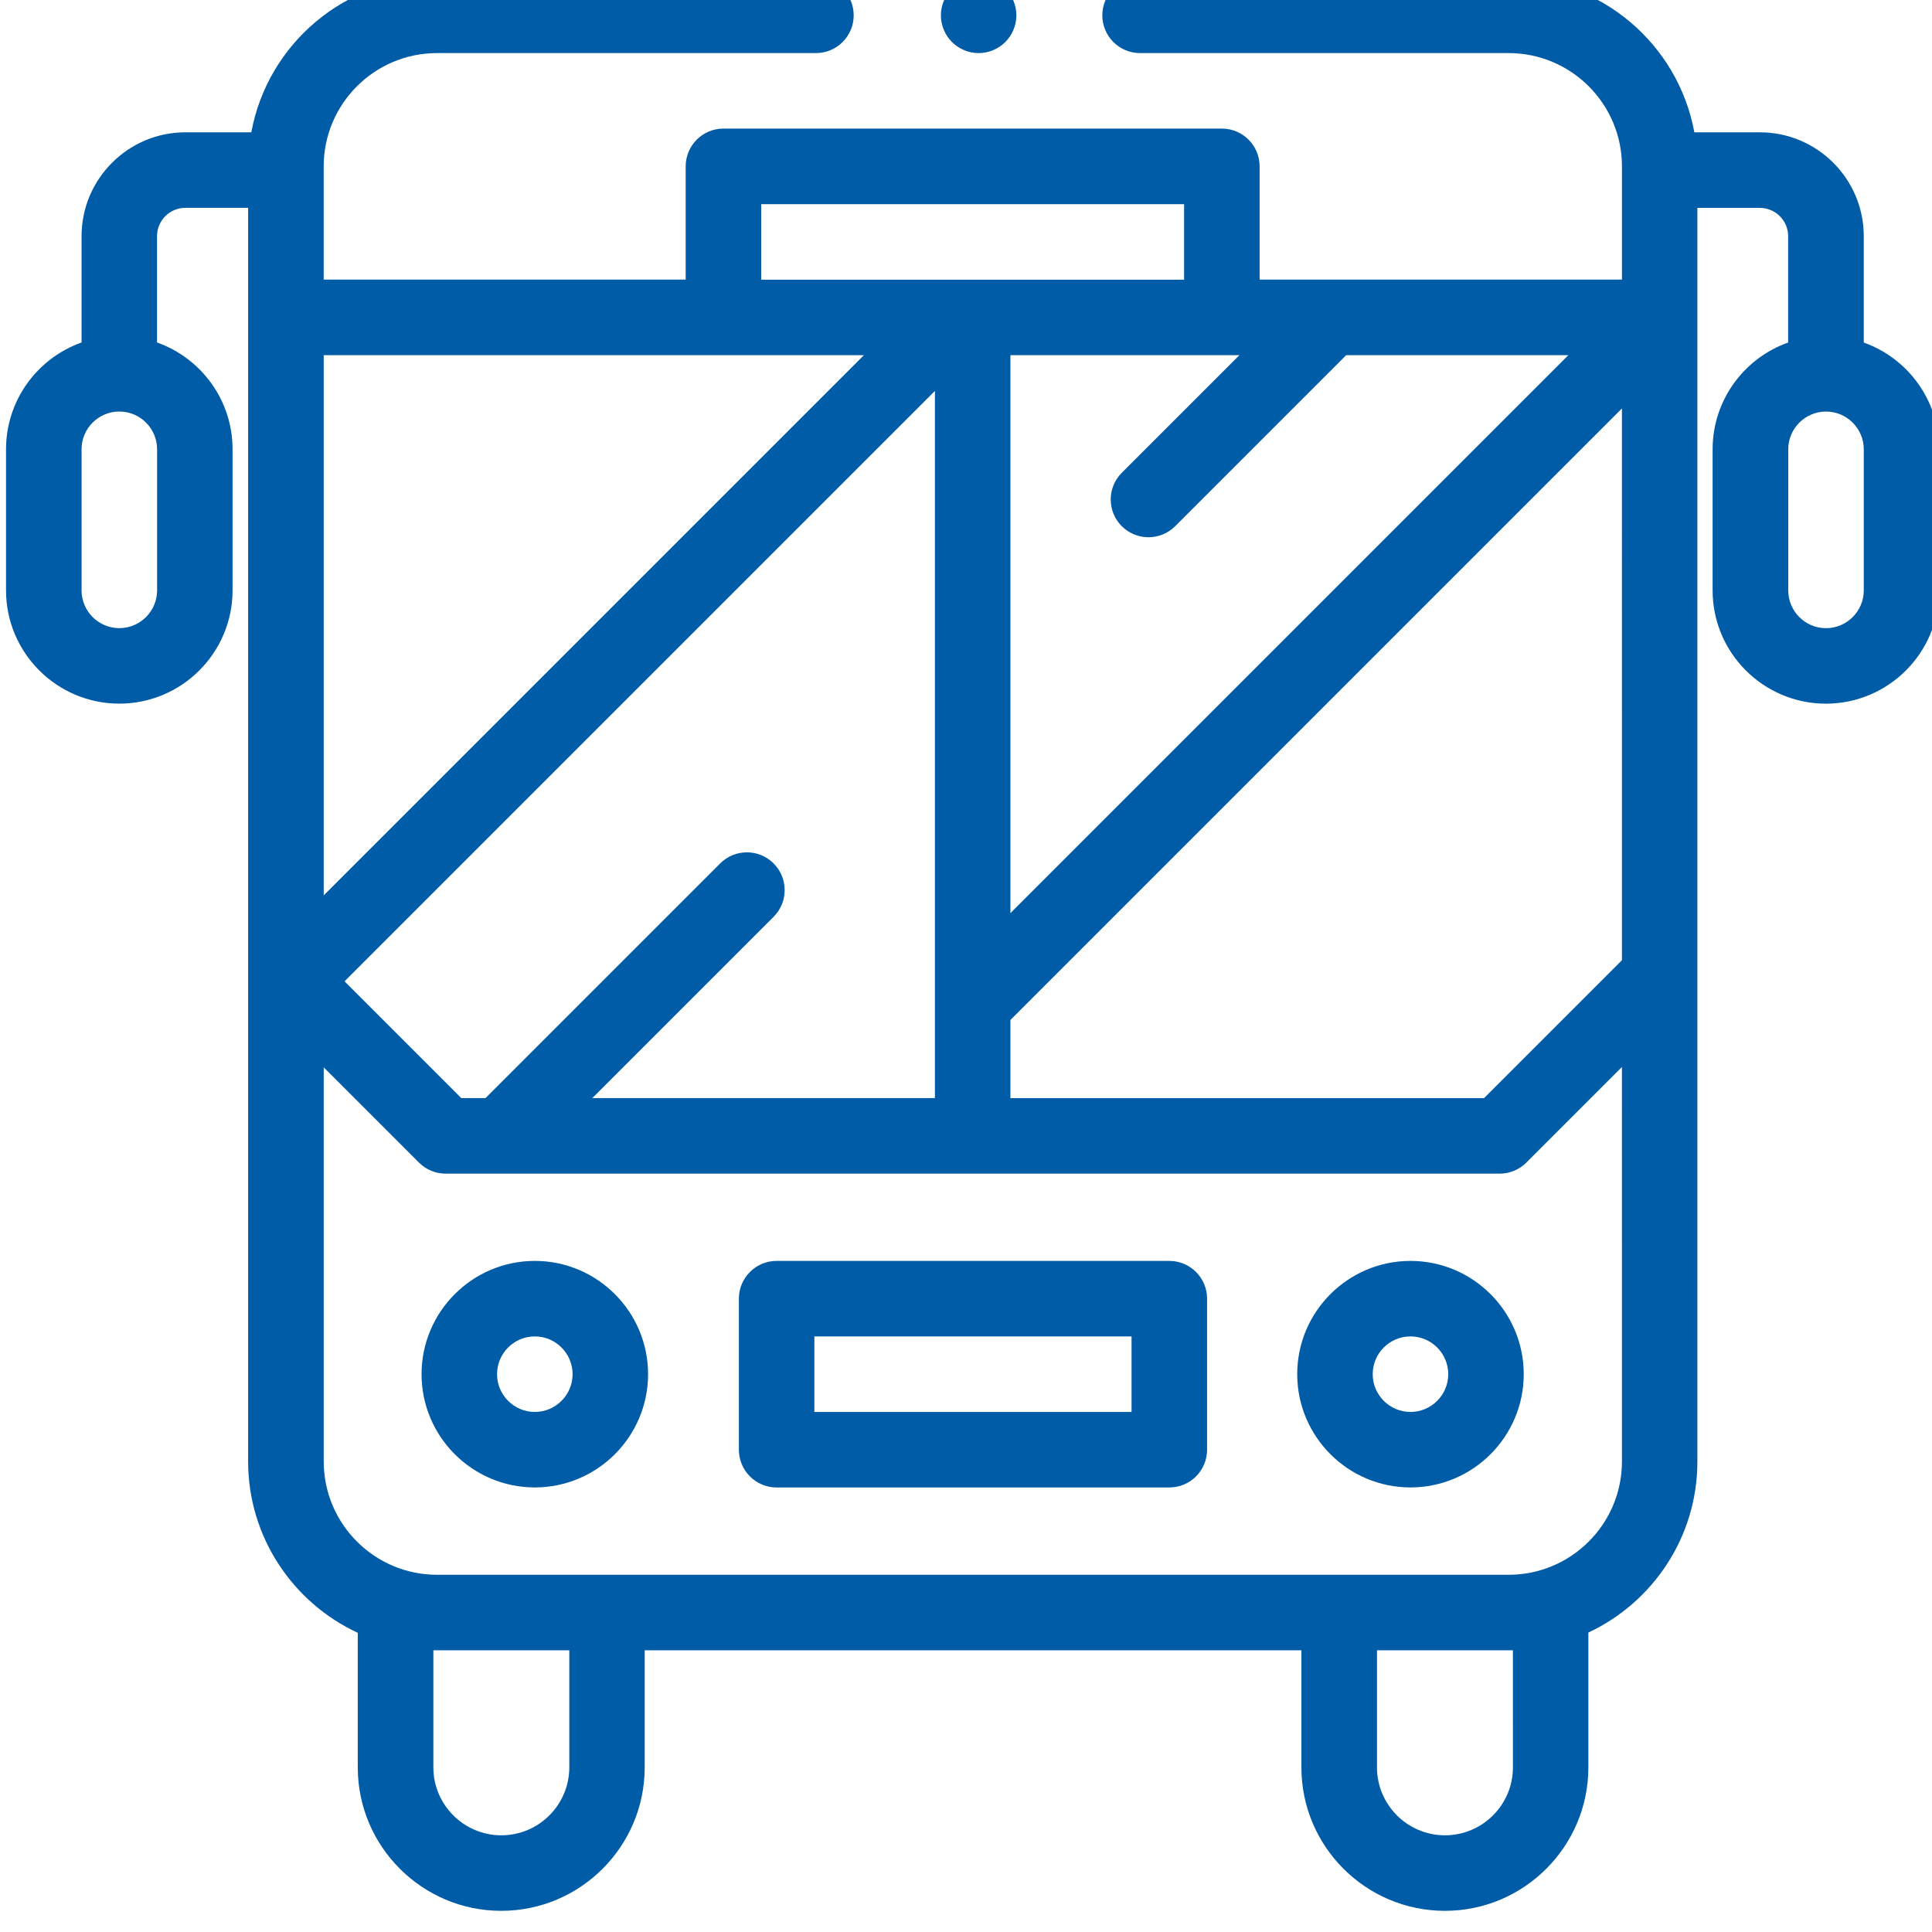 <?xml version="1.0" encoding="UTF-8" standalone="no"?>
<svg
   xmlns:dc="http://purl.org/dc/elements/1.1/"
   xmlns:cc="http://creativecommons.org/ns#"
   xmlns:rdf="http://www.w3.org/1999/02/22-rdf-syntax-ns#"
   xmlns:svg="http://www.w3.org/2000/svg"
   xmlns="http://www.w3.org/2000/svg"
   id="svg8"
   version="1.1"
   viewBox="0 0 19.756 19.756"
   height="19.756mm"
   width="19.756mm">
  <defs
     id="defs2" />
  <g
     transform="translate(-119.545,-65.572)"
     id="layer1">
    <g
       id="g823"
       transform="matrix(0.353,0,0,-0.353,20.426,429.94)">
      <g
         transform="translate(-21.964,-5.893)"
         id="g825">
        <g
           id="g827">
          <g
             id="g829">
            <path
               d="m 59.905,1132.571 c -0.592,0.617 -1.307,0.947 -2.064,0.947 -0.751,0 -1.472,-0.324 -2.089,-0.941 l -1.93,-1.924 c -0.159,0.085 -0.318,0.165 -0.47,0.244 -0.22,0.11 -0.427,0.214 -0.605,0.324 -1.808,1.148 -3.451,2.645 -5.027,4.581 -0.763,0.965 -1.276,1.777 -1.649,2.602 0.501,0.458 0.965,0.934 1.417,1.392 0.171,0.171 0.342,0.348 0.513,0.519 1.282,1.282 1.282,2.944 0,4.226 l -1.668,1.667 c -0.189,0.189 -0.385,0.385 -0.568,0.58 -0.366,0.379 -0.751,0.77 -1.148,1.136 -0.593,0.586 -1.301,0.898 -2.046,0.898 -0.745,0 -1.466,-0.311 -2.077,-0.898 -0.006,-0.01 -0.006,-0.01 -0.012,-0.012 l -2.076,-2.095 c -0.782,-0.782 -1.228,-1.735 -1.325,-2.84 -0.146,-1.784 0.379,-3.445 0.782,-4.532 0.99,-2.669 2.468,-5.142 4.672,-7.793 2.675,-3.194 5.894,-5.717 9.571,-7.494 1.405,-0.666 3.28,-1.454 5.375,-1.588 0.128,-0.01 0.263,-0.012 0.385,-0.012 1.411,0 2.596,0.507 3.524,1.514 0.006,0.012 0.018,0.018 0.024,0.031 0.318,0.385 0.684,0.733 1.069,1.105 0.263,0.25 0.531,0.513 0.794,0.788 0.605,0.629 0.922,1.362 0.922,2.113 0,0.757 -0.324,1.484 -0.941,2.095 l -3.353,3.365 z m 2.186,-6.431 c -0.006,0 -0.006,-0.01 0,0 -0.238,-0.257 -0.482,-0.489 -0.745,-0.745 -0.397,-0.379 -0.8,-0.776 -1.179,-1.222 -0.617,-0.66 -1.344,-0.971 -2.296,-0.971 -0.092,0 -0.189,0 -0.281,0.01 -1.814,0.116 -3.5,0.825 -4.764,1.429 -3.457,1.673 -6.492,4.049 -9.015,7.06 -2.083,2.51 -3.475,4.831 -4.397,7.323 -0.568,1.521 -0.776,2.706 -0.684,3.823 0.061,0.714 0.336,1.307 0.843,1.814 l 2.083,2.083 c 0.299,0.281 0.617,0.434 0.928,0.434 0.385,0 0.696,-0.232 0.892,-0.427 0.006,-0.01 0.012,-0.013 0.018,-0.018 0.372,-0.348 0.727,-0.708 1.099,-1.093 0.189,-0.195 0.385,-0.391 0.58,-0.593 l 1.667,-1.667 c 0.647,-0.647 0.647,-1.246 0,-1.893 -0.177,-0.177 -0.348,-0.354 -0.525,-0.525 -0.513,-0.525 -1.002,-1.014 -1.533,-1.49 -0.012,-0.012 -0.024,-0.018 -0.031,-0.031 -0.525,-0.525 -0.427,-1.038 -0.318,-1.386 0.006,-0.018 0.012,-0.037 0.018,-0.055 0.434,-1.051 1.045,-2.04 1.973,-3.219 l 0.006,-0.01 c 1.686,-2.077 3.463,-3.695 5.423,-4.935 0.25,-0.159 0.507,-0.287 0.751,-0.409 0.22,-0.11 0.427,-0.214 0.605,-0.324 0.025,-0.012 0.049,-0.031 0.073,-0.043 0.207,-0.104 0.403,-0.153 0.605,-0.153 0.507,0 0.825,0.318 0.928,0.421 l 2.089,2.089 c 0.207,0.207 0.537,0.458 0.922,0.458 0.379,0 0.69,-0.238 0.88,-0.446 0.006,-0.01 0.006,-0.01 0.012,-0.012 l 3.365,-3.365 c 0.629,-0.623 0.629,-1.264 0.006,-1.912"
               style="fill:#e2a924;fill-opacity:1;fill-rule:evenodd;stroke:none"
               id="path831" />
            <path
               d="m 52.674,1143.614 c 1.6,-0.269 3.054,-1.026 4.214,-2.186 1.161,-1.161 1.912,-2.614 2.187,-4.214 0.067,-0.403 0.415,-0.684 0.812,-0.684 0.049,0 0.092,0.01 0.141,0.012 0.452,0.073 0.751,0.501 0.678,0.953 -0.33,1.936 -1.246,3.701 -2.644,5.1 -1.399,1.399 -3.164,2.315 -5.1,2.645 -0.452,0.073 -0.873,-0.226 -0.953,-0.672 -0.079,-0.446 0.214,-0.88 0.666,-0.953"
               style="fill:#e2a924;fill-opacity:1;fill-rule:evenodd;stroke:none"
               id="path833" />
            <path
               d="m 65.939,1137.732 c -0.543,3.188 -2.046,6.089 -4.354,8.398 -2.309,2.309 -5.21,3.811 -8.398,4.355 -0.446,0.079 -0.867,-0.226 -0.946,-0.672 -0.073,-0.452 0.226,-0.873 0.678,-0.953 2.846,-0.482 5.442,-1.832 7.506,-3.89 2.064,-2.064 3.408,-4.66 3.89,-7.506 0.067,-0.403 0.415,-0.684 0.812,-0.684 0.049,0 0.092,0.01 0.14,0.012 0.446,0.067 0.751,0.495 0.672,0.941"
               style="fill:#e2a924;fill-opacity:1;fill-rule:evenodd;stroke:none"
               id="path835" />
          </g>
        </g>
        <g
           id="g837" />
        <g
           id="g839" />
        <g
           id="g841" />
        <g
           id="g843" />
        <g
           id="g845" />
        <g
           id="g847" />
        <g
           id="g849" />
        <g
           id="g851" />
        <g
           id="g853" />
        <g
           id="g855" />
        <g
           id="g857" />
        <g
           id="g859" />
        <g
           id="g861" />
        <g
           id="g863" />
        <g
           id="g865" />
      </g>
      <g
         id="g867">
        <path
           d="m 179.524,744.453 c -12.882,-0.352 -24.964,-1.426 -35.894,-3.128 8.405,3.213 18.348,5.587 29.322,6.927 -2.168,-0.115 -4.318,-0.244 -6.445,-0.388 l -0.036,0.05 c -14.82,-0.938 -28.649,-2.523 -41.008,-4.631 10.716,3.725 23.969,6.544 38.76,8.107 -2.743,4.876 -4.308,10.503 -4.308,16.495 0,1.89 0.158,3.744 0.458,5.549 l 0.034,-0.046 0.002,-0.002 0.033,-0.044 0.015,-0.021 0.019,-0.026 0.029,-0.038 0.005,-0.007 0.035,-0.046 0.008,-0.011 0.027,-0.035 0.022,-0.029 0.013,-0.016 0.035,-0.046 0.001,-0.002 0.034,-0.044 0.015,-0.02 0.021,-0.026 0.029,-0.038 0.006,-0.007 0.036,-0.045 0.009,-0.01 0.027,-0.035 0.023,-0.028 0.013,-0.016 0.036,-0.044 9e-4,-0.002 0.036,-0.043 0.016,-0.019 0.021,-0.025 0.031,-0.036 0.006,-0.007 0.037,-0.044 0.008,-0.01 0.029,-0.033 0.023,-0.028 0.014,-0.016 0.038,-0.043 8e-4,-8e-4 0.037,-0.041 0.016,-0.018 0.022,-0.024 0.031,-0.035 0.007,-0.008 0.038,-0.041 0.008,-0.01 0.03,-0.032 0.024,-0.026 0.014,-0.016 0.039,-0.041 0.001,-10e-4 0.038,-0.039 0.017,-0.017 0.023,-0.023 0.032,-0.033 0.007,-0.007 0.039,-0.04 0.009,-0.009 0.031,-0.031 0.025,-0.024 0.015,-0.014 0.04,-0.039 9e-4,-6e-4 0.039,-0.038 0.017,-0.016 0.024,-0.022 0.034,-0.031 0.007,-0.007 0.05,-0.045 0.032,-0.029 0.025,-0.023 0.016,-0.014 0.041,-0.036 5e-4,-3e-4 0.041,-0.036 0.017,-0.015 0.108,-0.09 0.009,-0.007 0.033,-0.027 0.026,-0.021 0.017,-0.013 0.043,-0.034 6e-4,-6e-4 0.006,-0.005 0.054,-0.041 0.025,-0.019 0.035,-0.026 0.008,-0.006 0.043,-0.032 0.009,-0.006 0.035,-0.025 0.026,-0.018 0.017,-0.013 0.044,-0.03 0.044,-0.029 0.018,-0.012 0.026,-0.017 0.035,-0.023 0.009,-0.006 0.044,-0.028 0.009,-0.006 0.035,-0.022 0.027,-0.016 0.018,-0.011 0.045,-0.027 c 4.41,-2.586 8.954,-4.909 13.482,-7.258 3.041,-1.578 3.079,-1.549 2.527,-5.413 -1.141,0.424 -2.257,0.848 -3.38,1.252 -1.241,0.445 -2.448,0.892 -3.067,-1.028 -0.621,-1.923 -0.255,-3.186 1.422,-3.943 l 0.075,-0.033 0.002,-0.002 0.072,-0.032 0.005,-0.002 0.069,-0.031 0.008,-0.003 0.067,-0.03 0.011,-0.005 0.064,-0.028 0.013,-0.006 0.062,-0.027 0.016,-0.007 0.059,-0.026 0.019,-0.008 0.056,-0.025 0.021,-0.009 0.054,-0.023 0.024,-0.011 0.051,-0.021 0.027,-0.012 0.049,-0.021 0.03,-0.013 0.046,-0.02 0.032,-0.014 0.044,-0.018 0.035,-0.015 0.041,-0.017 0.037,-0.016 0.038,-0.015 0.041,-0.017 0.035,-0.015 0.044,-0.018 0.033,-0.014 0.046,-0.019 0.03,-0.013 0.049,-0.02 0.028,-0.011 0.052,-0.021 0.024,-0.01 0.055,-0.023 0.022,-0.009 0.058,-0.024 0.019,-0.008 0.061,-0.025 0.016,-0.007 0.064,-0.026 0.014,-0.005 0.066,-0.028 0.011,-0.004 0.07,-0.028 0.008,-0.003 0.072,-0.03 0.005,-0.002 0.075,-0.03 0.002,-9e-4 0.078,-0.032 0.078,-0.031 0.003,-0.001 0.075,-0.03 0.006,-0.003 0.073,-0.029 0.009,-0.003 0.07,-0.028 0.012,-0.005 0.067,-0.027 0.014,-0.005 0.065,-0.026 0.017,-0.007 0.062,-0.025 0.021,-0.007 0.059,-0.024 0.023,-0.009 0.056,-0.023 0.026,-0.01 0.054,-0.021 0.029,-0.011 0.051,-0.02 0.032,-0.013 0.048,-0.019 0.035,-0.013 0.045,-0.018 0.038,-0.014 0.043,-0.017 0.041,-0.016 0.039,-0.016 0.044,-0.017 0.037,-0.015 0.047,-0.018 0.034,-0.014 0.05,-0.02 0.031,-0.013 0.053,-0.021 0.028,-0.011 0.056,-0.022 0.025,-0.011 0.144,-0.057 0.02,-0.008 0.066,-0.026 0.017,-0.007 0.069,-0.027 0.014,-0.006 0.072,-0.028 0.011,-0.005 0.075,-0.029 0.008,-0.004 0.078,-0.031 0.005,-0.002 0.081,-0.032 0.002,-10e-4 0.084,-0.034 0.001,-3e-4 0.083,-0.033 0.004,-10e-4 0.165,-0.067 0.01,-0.004 0.075,-0.03 0.013,-0.005 0.072,-0.029 0.016,-0.006 0.069,-0.028 h 6e-4 l 0.197,-0.08 c 0,-2.229 -0.019,-4.489 0.007,-6.748 0.006,-0.532 0.151,-0.927 0.382,-1.216"
           style="fill:#005ca6;fill-opacity:1;fill-rule:evenodd;stroke:none"
           id="path869" />
        <path
           d="m 218.677,747.952 c 14.932,-1.896 28.632,-5.424 40.176,-10.085 -13.903,2.758 -29.049,4.781 -44.932,5.857 0.564,0.164 0.958,0.714 1.46,1.194 1.075,1.028 2.141,2.119 3.296,3.034"
           style="fill:#005ca6;fill-opacity:1;fill-rule:evenodd;stroke:none"
           id="path871" />
        <path
           d="m 223.489,750.738 c 7.888,-1.028 15.275,-2.42 21.997,-4.12 -7.8,0.777 -15.96,1.369 -24.399,1.754 l -0.05,-0.069 -1.779,0.087 0.043,0.031 0.039,0.028 c 0.247,0.174 0.498,0.338 0.755,0.491 1.093,0.65 2.221,1.231 3.393,1.798"
           style="fill:#005ca6;fill-opacity:1;fill-rule:evenodd;stroke:none"
           id="path873" />
        <path
           d="m 198.704,752.666 h 5e-4 c 1.336,-0.402 2.671,-0.806 4.003,-1.224 3.255,-1.024 6.493,-2.116 9.751,-3.183 -0.115,-0.705 -0.301,-1.224 -0.255,-1.717 0.085,-0.903 -0.789,-2.019 0.608,-2.672 0.071,-0.033 0.14,-0.062 0.206,-0.086 -10.345,0.676 -20.413,0.912 -30.059,0.746 0.087,0.087 0.162,0.178 0.22,0.273 1.607,2.604 3.114,5.276 4.617,7.95 l 0.057,0.102 0.081,0.145 0.082,0.145 0.081,0.145 0.082,0.145 0.081,0.145 0.081,0.145 0.082,0.145 0.081,0.145 c 0.601,1.071 1.214,1.487 2.481,1.06 l 0.12,-0.04 0.062,-0.021 0.058,-0.02 0.12,-0.04 0.004,-0.002 0.116,-0.039 0.066,-0.022 0.054,-0.018 0.12,-0.04 0.009,-0.002 0.111,-0.037 0.07,-0.024 0.05,-0.016 0.12,-0.039 0.013,-0.004 0.108,-0.035 0.075,-0.024 0.045,-0.015 0.12,-0.039 0.017,-0.005 0.103,-0.034 0.079,-0.025 0.041,-0.013 0.12,-0.039 0.021,-0.006 0.099,-0.032 0.084,-0.026 0.037,-0.012 0.12,-0.039 0.025,-0.008 0.095,-0.03 0.088,-0.028 0.032,-0.01 0.12,-0.038 0.029,-0.009 0.091,-0.029 0.092,-0.029 0.028,-0.009 0.12,-0.038 0.034,-0.01 0.087,-0.028 0.096,-0.03 0.024,-0.008 0.12,-0.038 0.038,-0.012 0.082,-0.026 0.101,-0.032 0.02,-0.006 0.121,-0.037 0.043,-0.013 0.078,-0.025 0.105,-0.032 0.016,-0.005 0.12,-0.037 0.047,-0.015 0.074,-0.023 0.109,-0.033 0.012,-0.004 0.12,-0.037 0.051,-0.016 0.07,-0.022 0.114,-0.035 0.007,-0.003 0.121,-0.037 0.056,-0.017 0.065,-0.02 0.118,-0.035 0.003,-10e-4 0.12,-0.036 0.06,-0.018 0.061,-0.019 0.121,-0.036 h 10e-4 l 0.12,-0.037 0.064,-0.019 0.057,-0.017 0.121,-0.036 0.005,-10e-4 0.116,-0.035 0.068,-0.02 0.053,-0.016 0.121,-0.036 0.01,-0.003 0.111,-0.033 0.073,-0.022 0.048,-0.015 0.121,-0.037 0.014,-0.005 0.106,-0.032 0.077,-0.023 0.044,-0.014 0.121,-0.037 0.018,-0.005 0.103,-0.031 0.081,-0.024 0.04,-0.012 0.121,-0.037 0.022,-0.007 0.099,-0.03 0.085,-0.025 0.035,-0.011 0.121,-0.036 0.027,-0.008 0.094,-0.028 0.089,-0.027 0.032,-0.01 z"
           style="fill:#005ca6;fill-opacity:1;fill-rule:evenodd;stroke:none"
           id="path875" />
        <path
           d="m 193.613,801.584 c 18.61,0 33.697,-15.087 33.697,-33.697 0,-3.692 -0.595,-7.246 -1.693,-10.571 l -0.018,0.009 -0.032,0.016 -0.037,0.018 -0.013,0.006 -0.049,0.023 -0.007,0.003 -0.044,0.019 -0.025,0.011 -0.024,0.01 -0.044,0.019 -0.005,0.002 -0.05,0.02 -0.014,0.005 -0.069,0.026 -0.017,0.006 -0.05,0.018 -0.002,6e-4 -0.048,0.017 -0.022,0.007 -0.028,0.009 -0.041,0.012 -0.01,0.003 -0.05,0.015 -0.01,0.003 -0.041,0.011 -0.029,0.008 -0.022,0.006 -0.049,0.012 -10e-4,6e-4 -0.051,0.012 -0.018,0.004 -0.034,0.007 -0.037,0.008 -0.065,0.012 -0.006,10e-4 -0.045,0.008 -0.026,0.004 -0.071,0.01 -0.006,0.001 -0.065,0.008 -0.038,0.005 -0.033,0.003 -0.018,10e-4 -0.052,0.005 h -0.002 l -0.051,0.004 -0.021,10e-4 -0.072,0.004 -0.011,6e-4 -0.052,0.001 -0.01,6e-4 -0.043,2e-4 h -0.029 -0.023 l -0.05,-2e-4 h -0.003 l -0.053,-0.002 -0.017,-6e-4 -0.035,-0.002 -0.038,-0.002 -0.015,-6e-4 -0.053,-0.004 -0.005,-5e-4 -0.049,-0.004 -0.025,-0.002 -0.028,-0.003 -0.046,-0.005 -0.008,-6e-4 -0.053,-0.006 -0.013,-0.002 -0.041,-0.005 -0.034,-0.005 -0.02,-0.003 -0.054,-0.008 h -0.001 l -0.053,-0.009 -0.021,-0.004 -0.033,-0.006 -0.043,-0.008 -0.012,-0.003 -0.055,-0.011 -0.009,-0.002 -0.046,-0.01 -0.03,-0.007 -0.025,-0.006 -0.051,-0.012 -0.004,-10e-4 -0.055,-0.014 -0.017,-0.005 -0.038,-0.011 -0.039,-0.011 -0.017,-0.005 -0.056,-0.016 -0.005,-10e-4 -0.051,-0.015 -0.026,-0.008 -0.03,-0.01 -0.047,-0.016 -0.008,-0.003 -0.057,-0.019 -0.013,-0.005 -0.043,-0.015 -0.035,-0.013 -0.022,-0.008 -0.057,-0.021 c -2.651,-1.002 -5.319,-1.961 -8.001,-2.862 -0.589,-0.198 -1.371,-0.324 -1.89,-0.07 -4.556,2.238 -9.072,4.569 -14.045,7.1 9.028,5.765 18.325,9.435 27.858,13.214 -2.656,2.042 -4.898,3.261 -8.059,2.202 -5.475,-1.835 -11.102,-3.133 -16.66,-4.684 -1.615,-0.451 -3.064,-0.479 -4.58,0.605 -1.327,0.948 -2.883,1.578 -4.404,2.144 -2.012,0.749 -3.312,-0.077 -4.218,-2.068 -0.812,-1.788 0.499,-2.636 1.256,-3.713 -2.03,-0.996 -3.753,-0.477 -5.574,0.447 -3.518,1.785 -7.106,3.419 -10.716,4.981 -3.098,1.341 -6.137,3.003 -9.501,2.986 l -0.037,-5e-4 h -0.007 -0.031 l -0.014,-6e-4 h -0.024 l -0.021,-6e-4 -0.016,-5e-4 -0.028,-6e-4 h -0.01 l -0.034,-0.001 h -0.003 l -0.037,-9e-4 h -0.004 l -0.033,-10e-4 -0.011,-6e-4 -0.026,-10e-4 -0.018,-6e-4 -0.02,-10e-4 -0.025,-9e-4 -0.013,-5e-4 -0.032,-0.002 h -0.006 l -0.038,-0.002 h -0.001 l -0.037,-0.002 -0.008,-6e-4 -0.029,-0.002 -0.015,-10e-4 -0.023,-8e-4 -0.022,-0.002 -0.016,-10e-4 -0.029,-0.002 -0.009,-5e-4 -0.036,-0.003 h -0.002 l -0.037,-0.003 -0.005,-5e-4 -0.032,-0.003 -0.013,-8e-4 -0.025,-0.002 -0.019,-0.002 -0.018,-10e-4 -0.027,-0.003 -0.011,-0.001 -0.033,-0.003 -0.004,-6e-4 -0.038,-0.004 -0.003,-5e-4 -0.035,-0.004 -0.01,-0.001 -0.028,-0.003 -0.017,-10e-4 -0.022,-0.003 -0.024,-0.002 -0.014,-0.002 -0.031,-0.004 -0.007,-10e-4 -0.038,-0.005 -0.038,-0.005 -0.007,-10e-4 -0.031,-0.004 -0.014,-0.002 -0.024,-0.003 -0.022,-0.003 -0.017,-0.002 -0.028,-0.004 -0.01,-0.002 -0.036,-0.005 -0.003,-6e-4 -0.039,-0.006 -0.004,-6e-4 -0.034,-0.005 -0.011,-0.002 -0.027,-0.004 -0.019,-0.003 -0.02,-0.003 -0.026,-0.005 -0.012,-0.002 -0.033,-0.005 -0.006,-10e-4 -0.039,-0.007 -10e-4,-6e-4 -0.037,-0.006 -0.008,-0.002 -0.03,-0.006 -0.016,-0.003 -0.023,-0.005 -0.023,-0.005 -0.016,-0.003 -0.03,-0.007 -0.009,-0.002 -0.037,-0.007 h -8e-4 l -0.039,-0.008 -0.006,-10e-4 -0.033,-0.007 -0.013,-0.003 -0.026,-0.005 -0.021,-0.005 -0.018,-0.004 -0.028,-0.007 -0.011,-0.002 -0.035,-0.008 -0.004,-10e-4 -0.039,-0.009 -0.003,-5e-4 -0.036,-0.009 -0.01,-0.003 -0.028,-0.007 -0.018,-0.004 -0.021,-0.005 -0.025,-0.006 -0.014,-0.004 -0.032,-0.008 -0.007,-0.002 -0.039,-0.01 c 4.094,13.997 17.024,24.221 32.344,24.221"
           style="fill:#e2a924;fill-opacity:1;fill-rule:evenodd;stroke:none"
           id="path877" />
        <path
           d="m 185.8,728.315 c -2.005,-4.981 -3.531,-10.198 -4.579,-15.65 -1.048,-5.452 -1.815,-11.125 -2.301,-17.017 1.246,3.736 2.665,7.457 4.26,11.162 1.595,3.705 3.349,7.237 5.262,10.593 1.914,3.356 3.964,6.47 6.151,9.34 2.187,2.87 4.495,5.346 6.925,7.426 2.43,2.08 4.966,3.683 7.609,4.806 2.642,1.124 5.361,1.64 8.155,1.549 0.577,0.03 1.108,-0.281 1.595,-0.934 0.486,-0.653 0.873,-1.511 1.162,-2.574 0.289,-1.063 0.448,-2.247 0.478,-3.554 0.031,-1.306 -0.099,-2.589 -0.387,-3.849 -0.289,-1.26 -0.767,-2.43 -1.435,-3.508 -0.668,-1.078 -1.564,-1.906 -2.688,-2.483 -2.248,-0.759 -4.48,-1.814 -6.697,-3.166 -2.217,-1.351 -4.381,-2.954 -6.492,-4.806 -2.111,-1.853 -4.146,-3.903 -6.105,-6.151 -1.959,-2.248 -3.819,-4.625 -5.581,-7.131 -1.762,-2.506 -3.394,-5.111 -4.897,-7.813 -1.504,-2.703 -2.833,-5.422 -3.987,-8.156 1.762,-3.31 3.789,-6.166 6.082,-8.565 2.293,-2.399 4.883,-4.586 7.768,-6.561 0.122,-0.091 0.197,-0.364 0.228,-0.82 0.031,-0.456 0,-0.972 -0.091,-1.549 -0.091,-0.577 -0.251,-1.169 -0.478,-1.777 -0.228,-0.608 -0.524,-1.101 -0.888,-1.481 -0.364,-0.38 -0.805,-0.592 -1.321,-0.638 -0.517,-0.045 -1.124,0.19 -1.823,0.707 -2.46,1.67 -4.655,3.789 -6.583,6.356 -1.929,2.566 -3.622,5.414 -5.08,8.543 -0.881,-2.612 -1.564,-5.133 -2.05,-7.563 V 666.58 c 0.061,-0.394 0.023,-0.623 -0.114,-0.683 -0.137,-0.061 -0.349,0.008 -0.638,0.205 -0.288,0.198 -0.608,0.486 -0.957,0.866 -0.349,0.38 -0.683,0.797 -1.003,1.253 -0.319,0.456 -0.599,0.927 -0.843,1.413 -0.243,0.486 -0.395,0.927 -0.456,1.321 -0.06,0.273 -0.106,0.547 -0.137,0.82 -0.03,0.273 -0.06,0.547 -0.091,0.82 -0.091,0.182 -0.137,0.365 -0.137,0.547 v 0.273 c -0.608,4.587 -1.04,9.226 -1.298,13.919 -0.259,4.693 -0.266,9.355 -0.023,13.987 0.243,4.632 0.767,9.165 1.572,13.6 0.805,4.435 1.967,8.702 3.486,12.802 0.03,0.304 0.273,0.57 0.729,0.797 0.456,0.228 1.003,0.41 1.64,0.547 0.638,0.137 1.329,0.236 2.074,0.296 0.744,0.061 1.42,0.061 2.027,0 0.608,-0.06 1.102,-0.174 1.481,-0.342 0.38,-0.167 0.539,-0.402 0.478,-0.706 z m 24.466,-29.205 c 0.82,-2.126 1.344,-4.222 1.572,-6.287 0.228,-2.065 0.205,-4.025 -0.068,-5.877 0.061,0.031 0.137,0.046 0.228,0.046 0.091,0 0.182,0.03 0.273,0.091 0.395,0.152 0.752,0.425 1.07,0.82 0.319,0.395 0.608,0.851 0.866,1.367 0.258,0.517 0.493,1.063 0.706,1.64 0.213,0.577 0.41,1.139 0.592,1.686 0.152,0.243 0.349,0.273 0.593,0.091 0.243,-0.182 0.395,-0.456 0.456,-0.82 0.06,-0.85 0.015,-1.724 -0.137,-2.619 -0.152,-0.896 -0.395,-1.747 -0.729,-2.552 -0.334,-0.804 -0.737,-1.511 -1.208,-2.119 -0.471,-0.607 -0.979,-1.048 -1.526,-1.321 -0.729,-0.334 -1.473,-0.41 -2.233,-0.228 -0.85,-2.187 -2.05,-3.964 -3.599,-5.33 -1.549,-1.367 -3.326,-2.126 -5.331,-2.278 -0.729,-0.061 -1.526,0.007 -2.392,0.205 -0.865,0.198 -1.731,0.577 -2.597,1.139 -0.865,0.562 -1.685,1.337 -2.46,2.324 -0.774,0.987 -1.42,2.255 -1.936,3.804 -0.517,1.518 -0.774,3.106 -0.774,4.761 0,1.656 0.22,3.288 0.66,4.898 0.441,1.61 1.063,3.129 1.868,4.556 0.804,1.427 1.761,2.665 2.87,3.713 1.109,1.048 2.346,1.86 3.713,2.438 1.367,0.577 2.809,0.805 4.328,0.683 0.334,-0.031 0.737,-0.152 1.208,-0.364 0.471,-0.213 0.949,-0.516 1.435,-0.912 0.486,-0.395 0.949,-0.888 1.389,-1.48 0.441,-0.592 0.828,-1.284 1.162,-2.074 z m -3.599,-1.321 c 0.061,0.03 0.122,0.061 0.182,0.091 0.061,0.031 0.137,0.061 0.228,0.091 l -0.183,0.638 c -0.243,0.608 -0.486,1.003 -0.729,1.184 -0.243,0.183 -0.577,0.243 -1.002,0.183 -0.607,-0.061 -1.23,-0.364 -1.868,-0.911 -0.638,-0.547 -1.238,-1.268 -1.799,-2.164 -0.562,-0.896 -1.055,-1.899 -1.481,-3.007 -0.425,-1.109 -0.744,-2.233 -0.957,-3.372 -0.213,-1.139 -0.296,-2.24 -0.25,-3.303 0.045,-1.063 0.281,-2.005 0.706,-2.825 0.577,-1.093 1.26,-1.64 2.05,-1.64 0.79,0.03 1.572,0.539 2.346,1.526 0.775,0.987 1.435,2.209 1.982,3.668 l -0.182,0.455 c -0.152,0.304 -0.342,0.851 -0.57,1.64 -0.228,0.79 -0.379,1.663 -0.455,2.62 -0.076,0.957 0.015,1.899 0.274,2.825 0.258,0.927 0.827,1.693 1.708,2.301 z m 9.978,-7.426 c -0.061,-0.334 -0.175,-0.508 -0.342,-0.524 -0.167,-0.015 -0.334,0.068 -0.501,0.251 -0.167,0.183 -0.304,0.418 -0.41,0.706 -0.107,0.289 -0.129,0.6 -0.068,0.934 0.061,0.273 0.106,0.493 0.137,0.661 0.03,0.167 0.068,0.364 0.114,0.592 0.046,0.228 0.091,0.539 0.137,0.934 0.046,0.395 0.114,0.972 0.205,1.731 0.122,1.398 0.334,2.711 0.638,3.941 0.304,1.23 0.683,2.301 1.139,3.212 0.456,0.912 1.003,1.648 1.64,2.21 0.638,0.562 1.367,0.873 2.187,0.934 0.608,0.031 1.154,-0.038 1.64,-0.205 0.486,-0.167 0.904,-0.395 1.253,-0.683 0.349,-0.288 0.623,-0.592 0.82,-0.911 0.198,-0.319 0.327,-0.585 0.387,-0.797 0.152,-0.637 0.122,-1.063 -0.091,-1.275 -0.213,-0.213 -0.501,-0.334 -0.866,-0.365 -0.364,-0.03 -0.767,-0.038 -1.207,-0.023 -0.441,0.015 -0.828,-0.046 -1.162,-0.182 -0.334,-0.137 -0.562,-0.403 -0.683,-0.797 -0.122,-0.395 -0.061,-1.048 0.182,-1.959 0.213,-0.82 0.668,-1.747 1.367,-2.779 0.699,-1.033 1.458,-2.156 2.278,-3.371 0.82,-1.215 1.625,-2.514 2.415,-3.895 0.79,-1.382 1.382,-2.817 1.777,-4.306 0.608,0.455 1.184,1.078 1.731,1.868 0.334,0.547 0.638,1.116 0.911,1.709 0.274,0.592 0.508,1.177 0.706,1.754 0.198,0.577 0.372,1.116 0.524,1.617 0.152,0.501 0.289,0.919 0.41,1.253 0.152,0.243 0.349,0.273 0.592,0.091 0.243,-0.182 0.395,-0.456 0.456,-0.82 0.091,-0.668 0.038,-1.693 -0.159,-3.075 -0.198,-1.382 -0.585,-2.832 -1.162,-4.351 -0.486,-1.154 -1.048,-2.111 -1.686,-2.87 -0.638,-0.759 -1.336,-1.382 -2.096,-1.868 -0.303,-1.094 -0.873,-1.936 -1.709,-2.529 -0.835,-0.593 -1.784,-0.964 -2.847,-1.116 -1.063,-0.152 -2.179,-0.107 -3.349,0.137 -1.169,0.243 -2.248,0.638 -3.235,1.184 -0.987,0.547 -1.815,1.238 -2.483,2.073 -0.668,0.836 -1.033,1.754 -1.094,2.757 -0.061,1.002 0.144,1.64 0.615,1.914 0.471,0.273 1.116,0.364 1.936,0.273 0.274,0 0.623,-0.046 1.048,-0.137 0.577,-0.152 1.033,-0.122 1.367,0.091 0.334,0.213 0.554,0.509 0.66,0.888 0.106,0.38 0.129,0.812 0.068,1.299 -0.061,0.486 -0.182,0.942 -0.365,1.367 -0.122,0.274 -0.327,0.691 -0.615,1.253 -0.289,0.562 -0.593,1.223 -0.911,1.982 -0.319,0.76 -0.608,1.603 -0.866,2.529 -0.258,0.927 -0.433,1.906 -0.524,2.939 -0.03,-0.425 -0.083,-0.919 -0.159,-1.481 -0.076,-0.561 -0.159,-1.139 -0.251,-1.732 -0.091,-0.592 -0.182,-1.154 -0.274,-1.685 -0.091,-0.532 -0.167,-0.98 -0.228,-1.344 z m 33.532,8.748 c 0.82,-2.126 1.344,-4.222 1.572,-6.287 0.228,-2.065 0.205,-4.025 -0.068,-5.877 0.061,0.031 0.137,0.046 0.228,0.046 0.091,0 0.182,0.03 0.274,0.091 0.395,0.152 0.752,0.425 1.07,0.82 0.319,0.395 0.608,0.851 0.866,1.367 0.258,0.517 0.493,1.063 0.706,1.64 0.213,0.577 0.41,1.139 0.593,1.686 0.152,0.243 0.349,0.273 0.592,0.091 0.243,-0.182 0.395,-0.456 0.456,-0.82 0.06,-0.85 0.015,-1.724 -0.137,-2.619 -0.152,-0.896 -0.395,-1.747 -0.729,-2.552 -0.334,-0.804 -0.737,-1.511 -1.208,-2.119 -0.471,-0.607 -0.979,-1.048 -1.526,-1.321 -0.729,-0.334 -1.473,-0.41 -2.233,-0.228 -0.85,-2.187 -2.05,-3.964 -3.599,-5.33 -1.548,-1.367 -3.326,-2.126 -5.33,-2.278 -0.729,-0.061 -1.526,0.007 -2.392,0.205 -0.865,0.198 -1.731,0.577 -2.597,1.139 -0.865,0.562 -1.685,1.337 -2.46,2.324 -0.774,0.987 -1.42,2.255 -1.936,3.804 -0.517,1.518 -0.774,3.106 -0.774,4.761 0,1.656 0.22,3.288 0.66,4.898 0.441,1.61 1.064,3.129 1.869,4.556 0.804,1.427 1.761,2.665 2.87,3.713 1.109,1.048 2.346,1.86 3.713,2.438 1.367,0.577 2.809,0.805 4.328,0.683 0.334,-0.031 0.737,-0.152 1.208,-0.364 0.471,-0.213 0.949,-0.516 1.435,-0.912 0.486,-0.395 0.949,-0.888 1.389,-1.48 0.441,-0.592 0.828,-1.284 1.162,-2.074 z m -3.599,-1.321 c 0.061,0.03 0.122,0.061 0.182,0.091 0.061,0.031 0.137,0.061 0.228,0.091 l -0.182,0.638 c -0.243,0.608 -0.486,1.003 -0.729,1.184 -0.243,0.183 -0.577,0.243 -1.002,0.183 -0.608,-0.061 -1.23,-0.364 -1.868,-0.911 -0.637,-0.547 -1.238,-1.268 -1.8,-2.164 -0.562,-0.896 -1.055,-1.899 -1.481,-3.007 -0.425,-1.109 -0.744,-2.233 -0.957,-3.372 -0.212,-1.139 -0.296,-2.24 -0.25,-3.303 0.045,-1.063 0.281,-2.005 0.706,-2.825 0.577,-1.093 1.26,-1.64 2.05,-1.64 0.79,0.03 1.572,0.539 2.346,1.526 0.775,0.987 1.435,2.209 1.982,3.668 l -0.182,0.455 c -0.152,0.304 -0.342,0.851 -0.57,1.64 -0.228,0.79 -0.38,1.663 -0.455,2.62 -0.076,0.957 0.015,1.899 0.273,2.825 0.258,0.927 0.828,1.693 1.708,2.301 z m 12.62,5.968 c 0.061,0.152 0.25,0.228 0.57,0.228 0.319,0 0.645,-0.053 0.979,-0.16 0.334,-0.106 0.631,-0.235 0.888,-0.387 0.258,-0.152 0.357,-0.319 0.296,-0.501 -0.091,-0.304 -0.281,-0.979 -0.57,-2.027 -0.289,-1.048 -0.577,-2.271 -0.866,-3.668 -0.289,-1.397 -0.539,-2.87 -0.752,-4.42 -0.213,-1.549 -0.319,-2.961 -0.319,-4.237 0,-1.276 0.159,-2.331 0.478,-3.166 0.319,-0.835 0.873,-1.223 1.663,-1.162 0.516,0.03 1.018,0.334 1.504,0.911 0.486,0.577 0.942,1.276 1.367,2.096 0.425,0.82 0.812,1.693 1.162,2.619 0.35,0.927 0.646,1.784 0.888,2.574 v 0.045 l -0.091,0.091 c -0.03,0.577 -0.023,1.154 0.022,1.731 0.046,0.577 0.099,1.109 0.16,1.595 0.061,0.486 0.129,0.919 0.205,1.299 0.076,0.38 0.144,0.661 0.205,0.843 0.395,1.185 0.812,2.263 1.253,3.235 0.441,0.972 0.919,1.686 1.435,2.142 0.516,0.455 1.078,0.577 1.686,0.364 0.607,-0.213 1.26,-0.896 1.959,-2.05 0.122,-0.243 0.205,-0.737 0.251,-1.481 0.046,-0.744 -0.015,-1.625 -0.182,-2.643 -0.167,-1.017 -0.463,-2.11 -0.889,-3.28 -0.425,-1.169 -1.017,-2.286 -1.777,-3.349 0.061,-0.577 0.183,-1.139 0.365,-1.685 0.182,-0.547 0.418,-1.01 0.706,-1.39 0.288,-0.379 0.63,-0.66 1.025,-0.843 0.395,-0.182 0.82,-0.182 1.276,0 0.395,0.152 0.752,0.425 1.07,0.82 0.319,0.395 0.607,0.851 0.866,1.367 0.259,0.517 0.493,1.063 0.706,1.64 0.213,0.577 0.41,1.139 0.592,1.686 0.152,0.243 0.349,0.273 0.593,0.091 0.243,-0.182 0.395,-0.456 0.456,-0.82 0.06,-0.85 0.015,-1.724 -0.137,-2.619 -0.152,-0.896 -0.395,-1.747 -0.729,-2.552 -0.334,-0.804 -0.737,-1.511 -1.208,-2.119 -0.471,-0.607 -0.979,-1.048 -1.526,-1.321 -0.486,-0.213 -1.003,-0.319 -1.549,-0.319 -0.547,0 -1.109,0.16 -1.686,0.478 -0.577,0.319 -1.169,0.805 -1.777,1.458 -0.607,0.652 -1.2,1.526 -1.777,2.619 -0.303,-1.276 -0.714,-2.619 -1.23,-4.032 -0.516,-1.413 -1.116,-2.711 -1.799,-3.896 -0.683,-1.184 -1.435,-2.157 -2.255,-2.916 -0.82,-0.759 -1.701,-1.108 -2.643,-1.048 -1.154,0.061 -2.088,0.433 -2.802,1.116 -0.714,0.683 -1.314,1.739 -1.8,3.167 -0.364,1.094 -0.585,2.376 -0.661,3.85 -0.076,1.474 -0.045,3.022 0.091,4.647 0.137,1.625 0.357,3.258 0.66,4.898 0.304,1.64 0.661,3.159 1.071,4.556 0.41,1.397 0.835,2.62 1.276,3.668 0.44,1.048 0.873,1.8 1.298,2.255 z m 31.163,-7.153 c 0.061,0.152 0.243,0.228 0.547,0.228 0.304,0 0.623,-0.046 0.957,-0.137 0.334,-0.091 0.631,-0.212 0.888,-0.365 0.258,-0.152 0.372,-0.318 0.342,-0.501 -0.06,-0.304 -0.129,-0.789 -0.205,-1.458 -0.076,-0.668 -0.113,-1.428 -0.113,-2.278 0,-0.85 0.045,-1.731 0.137,-2.642 0.091,-0.912 0.258,-1.747 0.501,-2.506 0.243,-0.759 0.585,-1.382 1.025,-1.868 0.441,-0.486 0.995,-0.729 1.663,-0.729 0.546,0.031 1.086,0.334 1.617,0.911 0.532,0.577 1.018,1.283 1.458,2.118 0.441,0.836 0.843,1.724 1.208,2.666 0.365,0.942 0.668,1.792 0.911,2.552 0.152,0.243 0.349,0.273 0.592,0.091 0.243,-0.182 0.395,-0.456 0.456,-0.82 0.091,-0.547 0.068,-1.329 -0.069,-2.346 -0.137,-1.018 -0.38,-2.142 -0.729,-3.372 -0.349,-1.23 -0.774,-2.475 -1.275,-3.736 -0.501,-1.261 -1.078,-2.407 -1.732,-3.44 -0.653,-1.033 -1.367,-1.868 -2.141,-2.505 -0.775,-0.638 -1.587,-0.927 -2.438,-0.866 -1.154,0.061 -2.111,0.524 -2.87,1.39 -0.759,0.866 -1.351,1.83 -1.777,2.893 -0.274,0.699 -0.478,1.435 -0.615,2.21 -0.137,0.774 -0.235,1.587 -0.296,2.438 -0.365,-0.912 -0.775,-1.876 -1.23,-2.893 -0.456,-1.018 -0.98,-1.951 -1.572,-2.802 -0.593,-0.85 -1.253,-1.564 -1.982,-2.141 -0.729,-0.577 -1.55,-0.866 -2.461,-0.866 -1.033,0 -2.013,0.471 -2.939,1.413 -0.927,0.942 -1.663,2.141 -2.21,3.599 -0.547,1.488 -0.797,3.106 -0.752,4.852 0.046,1.746 0.334,3.485 0.866,5.216 0.532,1.731 1.26,3.394 2.187,4.989 0.927,1.595 1.982,3.007 3.166,4.237 1.185,1.23 2.46,2.21 3.827,2.939 1.367,0.729 2.764,1.093 4.192,1.093 1.094,0 2.18,-0.235 3.257,-0.706 1.078,-0.471 2.149,-1.313 3.212,-2.529 0.395,-0.425 0.76,-0.934 1.094,-1.526 0.334,-0.593 0.531,-1.283 0.592,-2.073 0,-0.273 -0.167,-0.744 -0.501,-1.413 -0.334,-0.668 -0.707,-1.306 -1.117,-1.914 -0.41,-0.607 -0.797,-1.085 -1.162,-1.435 -0.364,-0.349 -0.562,-0.342 -0.592,0.023 -0.061,0.516 -0.144,1.23 -0.251,2.141 -0.106,0.911 -0.288,1.807 -0.547,2.688 -0.258,0.881 -0.623,1.656 -1.093,2.324 -0.471,0.668 -1.086,1.033 -1.845,1.093 -0.911,0.06 -1.762,-0.213 -2.551,-0.82 -0.79,-0.608 -1.511,-1.413 -2.164,-2.415 -0.653,-1.002 -1.223,-2.126 -1.708,-3.371 -0.486,-1.245 -0.866,-2.453 -1.139,-3.622 -0.273,-1.169 -0.448,-2.225 -0.524,-3.167 -0.076,-0.941 -0.008,-1.625 0.205,-2.05 0.243,-0.486 0.478,-0.797 0.706,-0.934 0.228,-0.137 0.493,-0.205 0.797,-0.205 0.364,0.03 0.759,0.273 1.185,0.729 0.425,0.456 0.842,1.048 1.253,1.777 0.41,0.729 0.812,1.534 1.208,2.415 0.395,0.881 0.759,1.762 1.093,2.642 0.213,1.094 0.448,2.066 0.706,2.916 0.258,0.851 0.509,1.473 0.752,1.868"
           style="fill:#005ca6;fill-opacity:1;fill-rule:nonzero;stroke:none"
           id="path879" />
        <path
           d="m 67.819,714.738 c 0.425,3.068 1.344,5.855 2.756,8.361 1.413,2.506 3.197,4.723 5.353,6.652 2.157,1.929 4.61,3.576 7.358,4.943 2.749,1.367 5.665,2.468 8.748,3.304 3.083,0.835 6.257,1.397 9.522,1.685 3.265,0.289 6.485,0.327 9.659,0.114 3.174,-0.213 6.249,-0.691 9.226,-1.435 2.977,-0.744 5.711,-1.724 8.201,-2.939 1.124,-0.668 2.035,-1.518 2.734,-2.551 0.698,-1.033 1.116,-1.982 1.253,-2.848 0.137,-0.866 -0.015,-1.526 -0.455,-1.982 -0.441,-0.456 -1.223,-0.456 -2.347,0 -2.521,1.124 -5.247,1.921 -8.178,2.392 -2.931,0.471 -5.931,0.637 -8.998,0.501 -3.068,-0.137 -6.121,-0.577 -9.158,-1.321 -3.038,-0.744 -5.938,-1.784 -8.703,-3.121 -2.764,-1.336 -5.315,-2.969 -7.654,-4.897 -2.338,-1.929 -4.335,-4.146 -5.991,-6.652 -1.656,-2.506 -2.901,-5.285 -3.736,-8.338 -0.835,-3.052 -1.116,-6.386 -0.843,-10 -0.426,-0.577 -0.949,-0.623 -1.572,-0.137 -0.623,0.486 -1.268,1.291 -1.937,2.415 -0.668,1.124 -1.336,2.46 -2.004,4.01 -0.668,1.549 -1.261,3.098 -1.777,4.647 -0.517,1.549 -0.911,2.976 -1.185,4.283 -0.273,1.306 -0.365,2.278 -0.273,2.916 z m 38.59,8.611 c -2.005,-4.252 -3.592,-8.565 -4.761,-12.939 -1.169,-4.374 -2.058,-8.884 -2.665,-13.531 -0.608,-4.647 -0.995,-9.477 -1.162,-14.488 -0.167,-5.012 -0.251,-10.282 -0.251,-15.81 0.091,-0.394 0.061,-0.623 -0.091,-0.683 -0.152,-0.061 -0.357,0 -0.615,0.183 -0.258,0.182 -0.562,0.463 -0.912,0.843 -0.349,0.38 -0.683,0.797 -1.002,1.253 -0.319,0.455 -0.607,0.926 -0.866,1.412 -0.258,0.486 -0.432,0.942 -0.524,1.367 -1.094,4.556 -1.807,9.021 -2.141,13.395 -0.334,4.374 -0.349,8.71 -0.046,13.008 0.304,4.298 0.904,8.565 1.8,12.802 0.896,4.237 2.043,8.497 3.439,12.78 0.031,0.304 0.304,0.562 0.82,0.775 0.517,0.213 1.147,0.387 1.891,0.523 0.744,0.137 1.541,0.221 2.392,0.251 0.85,0.03 1.633,0.015 2.346,-0.046 0.714,-0.061 1.298,-0.182 1.754,-0.364 0.456,-0.182 0.652,-0.425 0.592,-0.729 z m 16.31,-26.516 c 0.82,-2.126 1.344,-4.222 1.572,-6.287 0.228,-2.065 0.205,-4.025 -0.068,-5.877 0.061,0.031 0.137,0.046 0.228,0.046 0.091,0 0.182,0.03 0.273,0.091 0.395,0.152 0.752,0.425 1.07,0.82 0.319,0.395 0.607,0.851 0.866,1.367 0.258,0.516 0.493,1.063 0.706,1.64 0.213,0.577 0.41,1.139 0.592,1.686 0.152,0.243 0.349,0.274 0.593,0.091 0.243,-0.182 0.395,-0.456 0.456,-0.82 0.06,-0.85 0.015,-1.723 -0.137,-2.619 -0.152,-0.896 -0.395,-1.747 -0.729,-2.552 -0.334,-0.804 -0.737,-1.511 -1.208,-2.119 -0.471,-0.607 -0.979,-1.048 -1.526,-1.321 -0.729,-0.334 -1.473,-0.41 -2.232,-0.228 -0.85,-2.187 -2.05,-3.964 -3.599,-5.331 -1.549,-1.367 -3.326,-2.126 -5.33,-2.278 -0.729,-0.061 -1.526,0.007 -2.392,0.205 -0.865,0.198 -1.731,0.577 -2.597,1.139 -0.865,0.562 -1.685,1.337 -2.46,2.324 -0.774,0.987 -1.42,2.255 -1.936,3.804 -0.516,1.519 -0.774,3.106 -0.774,4.761 0,1.656 0.22,3.288 0.66,4.898 0.441,1.61 1.063,3.129 1.868,4.556 0.804,1.428 1.761,2.665 2.87,3.713 1.109,1.048 2.346,1.86 3.713,2.438 1.367,0.577 2.809,0.805 4.328,0.683 0.334,-0.031 0.737,-0.152 1.208,-0.364 0.471,-0.213 0.949,-0.516 1.435,-0.912 0.486,-0.395 0.949,-0.888 1.389,-1.48 0.441,-0.592 0.828,-1.284 1.162,-2.073 z m -3.599,-1.321 c 0.061,0.03 0.122,0.061 0.182,0.091 0.061,0.031 0.137,0.061 0.228,0.091 l -0.182,0.638 c -0.243,0.608 -0.486,1.003 -0.729,1.185 -0.243,0.182 -0.577,0.243 -1.002,0.182 -0.608,-0.061 -1.23,-0.364 -1.868,-0.911 -0.638,-0.547 -1.238,-1.268 -1.799,-2.164 -0.562,-0.896 -1.055,-1.898 -1.481,-3.007 -0.425,-1.109 -0.744,-2.232 -0.957,-3.372 -0.213,-1.139 -0.296,-2.24 -0.25,-3.303 0.045,-1.063 0.281,-2.005 0.706,-2.825 0.577,-1.093 1.26,-1.64 2.05,-1.64 0.79,0.03 1.572,0.539 2.346,1.526 0.775,0.987 1.435,2.21 1.982,3.668 l -0.182,0.455 c -0.152,0.304 -0.342,0.851 -0.57,1.64 -0.228,0.79 -0.379,1.663 -0.455,2.62 -0.076,0.957 0.015,1.899 0.273,2.825 0.259,0.927 0.828,1.693 1.709,2.301 z m 21.869,5.968 c 0.061,0.152 0.251,0.228 0.569,0.228 0.319,0 0.646,-0.053 0.98,-0.16 0.334,-0.106 0.63,-0.235 0.888,-0.387 0.259,-0.152 0.357,-0.319 0.296,-0.501 -0.122,-0.304 -0.319,-0.979 -0.593,-2.027 -0.273,-1.048 -0.554,-2.271 -0.842,-3.668 -0.289,-1.397 -0.539,-2.87 -0.752,-4.42 -0.213,-1.549 -0.319,-2.961 -0.319,-4.237 0,-1.276 0.16,-2.331 0.478,-3.166 0.319,-0.835 0.873,-1.223 1.663,-1.162 0.547,0.03 1.116,0.342 1.709,0.934 0.592,0.592 1.154,1.306 1.685,2.142 0.532,0.835 1.01,1.731 1.435,2.688 0.426,0.957 0.76,1.815 1.003,2.574 0.152,0.243 0.349,0.274 0.593,0.091 0.243,-0.182 0.395,-0.456 0.455,-0.82 0.092,-0.547 0.068,-1.329 -0.068,-2.346 -0.137,-1.018 -0.38,-2.142 -0.729,-3.372 -0.349,-1.23 -0.775,-2.475 -1.276,-3.736 -0.501,-1.261 -1.078,-2.408 -1.731,-3.44 -0.653,-1.033 -1.367,-1.868 -2.142,-2.506 -0.774,-0.638 -1.587,-0.927 -2.437,-0.866 -1.154,0.061 -2.088,0.433 -2.802,1.116 -0.714,0.683 -1.329,1.739 -1.845,3.167 -0.122,0.304 -0.22,0.623 -0.296,0.957 -0.076,0.334 -0.144,0.683 -0.205,1.048 -0.304,-0.881 -0.638,-1.709 -1.002,-2.483 -0.365,-0.775 -0.767,-1.451 -1.208,-2.028 -0.44,-0.577 -0.918,-1.025 -1.435,-1.344 -0.516,-0.319 -1.063,-0.463 -1.64,-0.433 -1.154,0.061 -2.073,0.449 -2.756,1.162 -0.683,0.714 -1.284,1.754 -1.8,3.121 -0.486,1.367 -0.767,2.855 -0.843,4.465 -0.076,1.61 0.008,3.235 0.251,4.875 0.243,1.64 0.592,3.258 1.048,4.852 0.456,1.595 0.949,3.053 1.481,4.374 0.531,1.322 1.07,2.468 1.617,3.44 0.546,0.972 1.032,1.686 1.458,2.141 0.061,0.152 0.25,0.228 0.57,0.228 0.319,0 0.645,-0.053 0.979,-0.16 0.334,-0.106 0.63,-0.235 0.888,-0.387 0.258,-0.152 0.357,-0.319 0.296,-0.501 -0.122,-0.304 -0.349,-0.964 -0.683,-1.982 -0.334,-1.017 -0.699,-2.217 -1.094,-3.599 -0.395,-1.382 -0.759,-2.832 -1.093,-4.351 -0.334,-1.518 -0.554,-2.931 -0.661,-4.237 -0.107,-1.306 -0.038,-2.4 0.205,-3.281 0.243,-0.881 0.744,-1.351 1.504,-1.413 0.608,-0.061 1.147,0.228 1.617,0.866 0.471,0.638 0.889,1.42 1.253,2.346 0.364,0.927 0.676,1.891 0.934,2.893 0.259,1.002 0.478,1.823 0.66,2.46 0.213,1.246 0.471,2.445 0.775,3.599 0.303,1.154 0.623,2.21 0.957,3.167 0.334,0.957 0.668,1.792 1.002,2.506 0.334,0.714 0.668,1.238 1.003,1.572 z m 9.294,-13.395 c -0.061,-0.334 -0.175,-0.508 -0.342,-0.524 -0.167,-0.015 -0.334,0.068 -0.501,0.251 -0.167,0.182 -0.304,0.417 -0.41,0.706 -0.107,0.289 -0.129,0.6 -0.068,0.934 0.061,0.273 0.106,0.493 0.137,0.661 0.03,0.167 0.068,0.364 0.114,0.592 0.046,0.228 0.091,0.539 0.137,0.934 0.046,0.395 0.114,0.972 0.205,1.731 -0.243,0.334 -0.433,0.638 -0.569,0.912 -0.137,0.273 -0.327,0.683 -0.57,1.23 -0.668,1.671 -0.987,3.151 -0.957,4.442 0.03,1.291 0.243,2.361 0.637,3.212 0.395,0.85 0.896,1.473 1.504,1.868 0.608,0.395 1.139,0.531 1.595,0.41 0.668,-0.182 1.124,-0.478 1.367,-0.888 0.243,-0.41 0.349,-0.903 0.319,-1.48 -0.03,-0.577 -0.152,-1.2 -0.364,-1.868 -0.213,-0.668 -0.441,-1.359 -0.683,-2.073 -0.243,-0.714 -0.456,-1.413 -0.638,-2.096 -0.182,-0.683 -0.258,-1.299 -0.228,-1.845 0.243,-0.091 0.645,0.099 1.208,0.57 0.562,0.471 1.192,1.041 1.891,1.709 0.699,0.668 1.451,1.344 2.255,2.027 0.805,0.683 1.587,1.192 2.347,1.527 0.759,0.334 1.458,0.387 2.095,0.159 0.638,-0.228 1.17,-0.904 1.595,-2.028 0.303,-0.85 0.425,-1.754 0.364,-2.711 -0.061,-0.957 -0.22,-1.906 -0.478,-2.848 -0.258,-0.942 -0.569,-1.876 -0.934,-2.802 -0.365,-0.927 -0.699,-1.808 -1.002,-2.643 -0.304,-0.835 -0.524,-1.609 -0.661,-2.324 -0.137,-0.714 -0.114,-1.329 0.068,-1.845 0.273,-0.789 0.608,-1.306 1.002,-1.549 0.395,-0.243 0.942,-0.364 1.64,-0.364 0.547,0.031 1.086,0.334 1.617,0.911 0.532,0.577 1.018,1.283 1.458,2.119 0.44,0.836 0.843,1.724 1.207,2.665 0.365,0.942 0.668,1.793 0.912,2.552 0.152,0.243 0.349,0.274 0.592,0.091 0.243,-0.182 0.395,-0.456 0.456,-0.82 0.091,-0.547 0.068,-1.329 -0.068,-2.346 -0.137,-1.018 -0.38,-2.142 -0.729,-3.372 -0.349,-1.23 -0.774,-2.475 -1.275,-3.736 -0.501,-1.261 -1.078,-2.408 -1.732,-3.44 -0.653,-1.033 -1.367,-1.868 -2.141,-2.506 -0.774,-0.638 -1.587,-0.927 -2.438,-0.866 -0.577,0.03 -1.093,0.175 -1.549,0.433 -0.456,0.258 -0.873,0.577 -1.254,0.957 -0.379,0.38 -0.721,0.82 -1.025,1.321 -0.304,0.501 -0.577,1.025 -0.82,1.572 -0.516,1.215 -0.866,2.567 -1.048,4.055 -0.183,1.488 -0.198,3.007 -0.046,4.556 0.152,1.548 0.463,3.068 0.934,4.556 0.471,1.488 1.086,2.87 1.845,4.146 -0.364,-0.122 -0.828,-0.388 -1.389,-0.797 -0.562,-0.41 -1.147,-0.804 -1.754,-1.185 -0.608,-0.379 -1.208,-0.683 -1.799,-0.911 -0.593,-0.228 -1.086,-0.22 -1.481,0.022 -0.061,-0.85 -0.129,-1.549 -0.205,-2.096 -0.076,-0.547 -0.19,-1.169 -0.342,-1.868"
           style="fill:#e2a924;fill-opacity:1;fill-rule:nonzero;stroke:none"
           id="path881" />
        <path
           d="m 134.357,640.176 c 0,-0.314 0.257,-0.57 0.556,-0.57 0.314,0 0.57,0.257 0.57,0.57 v 3.377 h 2.864 l 2.807,-3.648 c 0.128,-0.171 0.299,-0.299 0.527,-0.299 0.285,0 0.57,0.257 0.57,0.556 0,0.157 -0.071,0.285 -0.185,0.413 l -2.479,3.192 c 1.553,0.299 2.665,1.254 2.665,2.893 v 0.028 c 0,0.784 -0.285,1.482 -0.769,1.966 -0.627,0.627 -1.61,0.998 -2.836,0.998 h -3.733 c -0.299,0 -0.556,-0.257 -0.556,-0.57 z m 1.126,4.389 v 4.047 h 3.078 c 1.61,0 2.551,-0.741 2.551,-1.966 v -0.029 c 0,-1.282 -1.069,-2.052 -2.565,-2.052 z m 9.732,-4.888 h 6.27 c 0.285,0 0.513,0.228 0.513,0.513 0,0.285 -0.228,0.513 -0.513,0.513 h -5.7 v 3.491 h 4.987 c 0.285,0 0.513,0.228 0.513,0.513 0,0.271 -0.228,0.513 -0.513,0.513 h -4.987 v 3.406 h 5.628 c 0.285,0 0.513,0.228 0.513,0.513 0,0.285 -0.228,0.513 -0.513,0.513 h -6.199 c -0.299,0 -0.556,-0.257 -0.556,-0.57 v -8.835 c 0,-0.314 0.257,-0.57 0.556,-0.57 z m 8.991,0.484 c 0,-0.313 0.242,-0.556 0.541,-0.556 0.314,0 0.556,0.242 0.556,0.556 v 7.438 l 3.178,-4.674 c 0.128,-0.185 0.285,-0.285 0.484,-0.285 0.2,0 0.342,0.1 0.47,0.285 l 3.192,4.688 v -7.438 c 0,-0.299 0.257,-0.57 0.57,-0.57 0.299,0 0.556,0.257 0.556,0.57 v 8.963 c 0,0.299 -0.257,0.556 -0.556,0.556 h -0.128 c -0.228,0 -0.413,-0.114 -0.527,-0.299 l -3.562,-5.358 -3.562,5.358 c -0.114,0.171 -0.285,0.299 -0.527,0.299 h -0.128 c -0.299,0 -0.556,-0.257 -0.556,-0.556 z m 11.684,-0.043 c 0,-0.285 0.228,-0.513 0.513,-0.513 0.257,0 0.442,0.143 0.541,0.385 l 1.04,2.323 h 5.472 l 1.04,-2.294 c 0.1,-0.228 0.285,-0.413 0.556,-0.413 0.299,0 0.541,0.242 0.541,0.541 0,0.086 -0.029,0.185 -0.071,0.285 l -4.047,8.835 c -0.128,0.314 -0.356,0.499 -0.698,0.499 h -0.057 c -0.356,0 -0.57,-0.185 -0.712,-0.499 l -4.047,-8.849 c -0.057,-0.114 -0.071,-0.214 -0.071,-0.299 z m 2.537,3.22 2.294,5.101 2.294,-5.101 z m 9.319,-3.163 c 0,-0.314 0.257,-0.57 0.556,-0.57 0.314,0 0.57,0.257 0.57,0.57 v 3.377 h 2.864 l 2.807,-3.648 c 0.128,-0.171 0.299,-0.299 0.527,-0.299 0.285,0 0.57,0.257 0.57,0.556 0,0.157 -0.071,0.285 -0.185,0.413 l -2.479,3.192 c 1.553,0.299 2.665,1.254 2.665,2.893 v 0.028 c 0,0.784 -0.285,1.482 -0.769,1.966 -0.627,0.627 -1.61,0.998 -2.836,0.998 h -3.733 c -0.299,0 -0.556,-0.257 -0.556,-0.57 z m 1.126,4.389 v 4.047 h 3.078 c 1.61,0 2.551,-0.741 2.551,-1.966 v -0.029 c 0,-1.282 -1.069,-2.052 -2.565,-2.052 z m 9.176,-4.389 c 0,-0.314 0.257,-0.57 0.556,-0.57 0.314,0 0.57,0.257 0.57,0.57 v 2.166 l 2.151,2.151 3.719,-4.631 c 0.1,-0.143 0.242,-0.257 0.456,-0.257 0.314,0 0.57,0.271 0.57,0.57 0,0.171 -0.057,0.285 -0.157,0.413 l -3.791,4.674 3.534,3.505 c 0.114,0.114 0.185,0.242 0.185,0.399 0,0.285 -0.242,0.556 -0.541,0.556 -0.185,0 -0.314,-0.086 -0.442,-0.2 l -5.686,-5.828 v 5.457 c 0,0.314 -0.257,0.57 -0.57,0.57 -0.299,0 -0.556,-0.257 -0.556,-0.57 z m 9.476,-0.057 c 0,-0.285 0.228,-0.513 0.513,-0.513 0.257,0 0.442,0.143 0.541,0.385 l 1.04,2.323 h 5.472 l 1.04,-2.294 c 0.1,-0.228 0.285,-0.413 0.556,-0.413 0.299,0 0.541,0.242 0.541,0.541 0,0.086 -0.029,0.185 -0.071,0.285 l -4.047,8.835 c -0.128,0.314 -0.356,0.499 -0.698,0.499 h -0.057 c -0.356,0 -0.57,-0.185 -0.712,-0.499 l -4.047,-8.849 c -0.057,-0.114 -0.071,-0.214 -0.071,-0.299 z m 2.537,3.22 2.294,5.101 2.294,-5.101 z m 9.319,-3.092 c 0,-0.314 0.257,-0.57 0.556,-0.57 h 3.876 c 2.18,0 3.619,1.012 3.619,2.722 v 0.028 c 0,1.368 -0.955,2.052 -2.137,2.408 0.783,0.342 1.582,1.012 1.582,2.308 v 0.028 c 0,0.641 -0.228,1.169 -0.641,1.596 -0.57,0.556 -1.468,0.883 -2.608,0.883 h -3.691 c -0.299,0 -0.556,-0.257 -0.556,-0.57 z m 1.111,4.959 v 3.434 h 3.035 c 1.425,0 2.209,-0.641 2.209,-1.624 v -0.029 c 0,-1.169 -0.941,-1.781 -2.294,-1.781 z m 0,-4.517 v 3.52 h 3.149 c 1.738,0 2.65,-0.627 2.65,-1.71 v -0.028 c 0,-1.111 -0.941,-1.781 -2.451,-1.781 z m 9.177,-0.442 c 0,-0.314 0.257,-0.57 0.556,-0.57 h 5.742 c 0.285,0 0.513,0.228 0.513,0.513 0,0.285 -0.228,0.527 -0.513,0.527 h -5.173 v 8.436 c 0,0.314 -0.256,0.57 -0.57,0.57 -0.299,0 -0.556,-0.257 -0.556,-0.57 z m 9.376,-0.57 h 6.27 c 0.285,0 0.513,0.228 0.513,0.513 0,0.285 -0.228,0.513 -0.513,0.513 h -5.7 v 3.491 h 4.987 c 0.285,0 0.513,0.228 0.513,0.513 0,0.271 -0.228,0.513 -0.513,0.513 h -4.987 v 3.406 h 5.628 c 0.285,0 0.513,0.228 0.513,0.513 0,0.285 -0.228,0.513 -0.513,0.513 h -6.198 c -0.299,0 -0.556,-0.257 -0.556,-0.57 v -8.835 c 0,-0.314 0.257,-0.57 0.556,-0.57"
           style="fill:#403f41;fill-opacity:1;fill-rule:nonzero;stroke:none"
           id="path883" />
      </g>
      <path
         d="m 59.114,890.361 h 16.503 c 2.275,0 4.343,-0.93 5.842,-2.429 1.499,-1.499 2.429,-3.567 2.429,-5.842 v -16.503 c 0,-2.275 -0.93,-4.343 -2.429,-5.842 -1.498,-1.498 -3.567,-2.429 -5.842,-2.429 h -16.503 c -2.275,0 -4.344,0.931 -5.842,2.429 -1.498,1.498 -2.429,3.567 -2.429,5.842 v 16.503 c 0,2.275 0.931,4.343 2.429,5.842 1.499,1.499 3.567,2.429 5.842,2.429 z m 16.503,-1.5 h -16.503 c -1.861,0 -3.554,-0.762 -4.781,-1.989 -1.227,-1.227 -1.989,-2.92 -1.989,-4.781 v -16.503 c 0,-1.861 0.762,-3.554 1.989,-4.781 1.227,-1.227 2.92,-1.989 4.781,-1.989 h 16.503 c 1.861,0 3.554,0.762 4.781,1.989 1.227,1.227 1.989,2.92 1.989,4.781 v 16.503 c 0,1.861 -0.762,3.554 -1.989,4.781 -1.227,1.227 -2.92,1.989 -4.781,1.989"
         style="fill:#e2a924;fill-opacity:1;fill-rule:nonzero;stroke:none"
         id="path885" />
      <path
         d="m 102.75,890.361 h 16.503 c 2.275,0 4.343,-0.93 5.842,-2.429 1.499,-1.499 2.429,-3.567 2.429,-5.842 v -16.503 c 0,-2.275 -0.93,-4.343 -2.429,-5.842 -1.498,-1.498 -3.567,-2.429 -5.842,-2.429 h -16.503 c -2.275,0 -4.344,0.93 -5.842,2.429 -1.499,1.499 -2.429,3.567 -2.429,5.842 v 16.503 c 0,2.275 0.93,4.343 2.429,5.842 1.498,1.498 3.567,2.429 5.842,2.429 z m 16.503,-1.5 h -16.503 c -1.861,0 -3.554,-0.762 -4.781,-1.989 -1.227,-1.227 -1.989,-2.92 -1.989,-4.781 v -16.503 c 0,-1.861 0.762,-3.554 1.989,-4.781 1.227,-1.227 2.92,-1.989 4.781,-1.989 h 16.503 c 1.861,0 3.554,0.762 4.781,1.989 1.227,1.227 1.989,2.92 1.989,4.781 v 16.503 c 0,1.861 -0.762,3.554 -1.989,4.781 -1.227,1.227 -2.92,1.989 -4.781,1.989"
         style="fill:#e2a924;fill-opacity:1;fill-rule:nonzero;stroke:none"
         id="path887" />
      <path
         d="m 145.632,890.361 h 16.503 c 2.275,0 4.343,-0.93 5.842,-2.429 1.499,-1.499 2.429,-3.567 2.429,-5.842 v -16.503 c 0,-2.275 -0.93,-4.343 -2.429,-5.842 -1.498,-1.498 -3.567,-2.429 -5.842,-2.429 h -16.503 c -2.275,0 -4.344,0.93 -5.842,2.429 -1.499,1.499 -2.429,3.567 -2.429,5.842 v 16.503 c 0,2.275 0.93,4.343 2.429,5.842 1.498,1.498 3.567,2.429 5.842,2.429 z m 16.503,-1.5 h -16.503 c -1.861,0 -3.554,-0.762 -4.781,-1.989 -1.227,-1.227 -1.989,-2.92 -1.989,-4.781 v -16.503 c 0,-1.861 0.762,-3.554 1.989,-4.781 1.227,-1.227 2.92,-1.989 4.781,-1.989 h 16.503 c 1.861,0 3.554,0.762 4.781,1.989 1.227,1.227 1.989,2.92 1.989,4.781 v 16.503 c 0,1.861 -0.762,3.554 -1.989,4.781 -1.227,1.227 -2.92,1.989 -4.781,1.989"
         style="fill:#e2a924;fill-opacity:1;fill-rule:nonzero;stroke:none"
         id="path889" />
      <path
         d="m 111.001,881.577 h 5e-4 c 2.129,0 4.064,-0.871 5.466,-2.273 1.402,-1.402 2.272,-3.337 2.272,-5.466 v -6e-4 c 0,-2.128 -0.871,-4.064 -2.272,-5.466 h -0.003 c -1.402,-1.402 -3.336,-2.272 -5.463,-2.272 h -5e-4 c -2.127,0 -4.061,0.871 -5.463,2.272 l -0.003,0.003 c -1.402,1.402 -2.272,3.336 -2.272,5.463 v 6e-4 c 0,2.127 0.871,4.061 2.272,5.463 v 0.003 c 1.402,1.402 3.338,2.273 5.466,2.273 z m 5e-4,-1.5 h -5e-4 c -1.715,0 -3.275,-0.702 -4.406,-1.833 l -0.001,10e-4 c -1.13,-1.131 -1.832,-2.691 -1.832,-4.407 v -6e-4 c 0,-1.716 0.702,-3.276 1.832,-4.407 1.131,-1.13 2.691,-1.832 4.407,-1.832 h 5e-4 c 1.716,0 3.276,0.702 4.407,1.832 l -10e-4,10e-4 c 1.131,1.131 1.833,2.691 1.833,4.406 v 6e-4 c 0,1.715 -0.702,3.275 -1.833,4.406 -1.131,1.131 -2.691,1.833 -4.406,1.833"
         style="fill:#e2a924;fill-opacity:1;fill-rule:nonzero;stroke:none"
         id="path891" />
      <path
         d="m 119.606,884.688 c 1.077,0 1.951,-0.873 1.951,-1.951 0,-1.077 -0.873,-1.951 -1.951,-1.951 -1.077,0 -1.951,0.873 -1.951,1.951 0,1.077 0.873,1.951 1.951,1.951"
         style="fill:#e2a924;fill-opacity:1;fill-rule:evenodd;stroke:none"
         id="path893" />
      <path
         d="m 68.613,864.322 h -2.992 c -0.298,0 -0.569,0.121 -0.764,0.317 l 3e-4,3e-4 c -0.196,0.196 -0.317,0.466 -0.317,0.764 v 6.574 H 62.97 c -0.298,0 -0.569,0.121 -0.764,0.317 l 3e-4,3e-4 c -0.196,0.196 -0.317,0.466 -0.317,0.763 v 2.892 c 0,0.298 0.121,0.569 0.317,0.764 0.196,0.196 0.466,0.317 0.764,0.317 h 1.571 v 1.274 c 0,0.738 0.117,1.423 0.343,2.036 0.228,0.617 0.567,1.163 1.011,1.617 0.446,0.457 0.981,0.808 1.587,1.042 0.603,0.234 1.276,0.355 2,0.355 v -6e-4 l 2.282,-0.004 c 0.298,-3e-4 0.568,-0.122 0.763,-0.318 0.195,-0.195 0.316,-0.465 0.316,-0.762 v -2.686 c 0,-0.297 -0.121,-0.568 -0.317,-0.763 l -5e-4,-9e-4 c -0.196,-0.196 -0.466,-0.317 -0.763,-0.317 v 9e-4 l -1.537,-6e-4 v -6e-4 c -0.164,0 -0.28,-0.012 -0.361,-0.028 -0.099,-0.02 -0.118,-0.031 -0.121,-0.035 -0.006,-0.007 -0.016,-0.035 -0.028,-0.107 v -9e-4 c -0.013,-0.074 -0.021,-0.182 -0.021,-0.333 v -0.969 h 1.952 c 0.093,0 0.187,-0.012 0.276,-0.035 0.09,-0.023 0.177,-0.058 0.257,-0.102 h 9e-4 c 0.171,-0.096 0.31,-0.234 0.406,-0.398 0.096,-0.164 0.15,-0.352 0.15,-0.547 h -6e-4 l -0.001,-2.892 h 8e-4 c 0,-0.297 -0.122,-0.568 -0.317,-0.763 l 5e-4,-3e-4 c -0.196,-0.196 -0.466,-0.317 -0.764,-0.317 h -1.959 v -6.574 c 0,-0.298 -0.121,-0.569 -0.317,-0.764 -0.196,-0.196 -0.466,-0.317 -0.764,-0.317 z m -2.628,1.444 H 68.25 v 6.875 c 0,0.215 0.088,0.41 0.229,0.551 0.141,0.141 0.336,0.228 0.551,0.228 h 2.261 l 0.001,2.165 h -2.262 c -0.215,0 -0.41,0.088 -0.551,0.229 -0.141,0.141 -0.229,0.336 -0.229,0.551 v 1.634 c 0,0.224 0.012,0.466 0.067,0.703 0.057,0.247 0.161,0.486 0.344,0.693 0.221,0.251 0.503,0.39 0.789,0.466 0.276,0.073 0.551,0.087 0.775,0.087 v -6e-4 l 1.173,3e-4 v 1.96 l -1.918,0.003 v -9e-4 c -1.083,0 -1.958,-0.344 -2.559,-0.963 -0.603,-0.62 -0.936,-1.524 -0.936,-2.643 v -1.939 c 0,-0.215 -0.088,-0.41 -0.229,-0.551 l -3e-4,6e-4 c -0.141,-0.141 -0.336,-0.229 -0.55,-0.229 h -1.873 v -2.165 h 1.873 c 0.214,0 0.41,-0.087 0.551,-0.228 v -6e-4 c 0.14,-0.141 0.228,-0.336 0.228,-0.55 v -6.875 z"
         style="fill:#e2a924;fill-opacity:1;fill-rule:evenodd;stroke:none"
         id="path895" />
      <path
         d="m 161.246,875.677 c 0,0.518 -0.295,0.96 -0.662,1.256 l -6.701,3.901 -6.701,-3.901 c -0.367,-0.296 -0.662,-0.738 -0.662,-1.256 v -7.363 c 0,-0.808 0.662,-1.47 1.474,-1.47 h 11.777 c 0.813,0 1.475,0.661 1.475,1.47 z m -7.363,-3.682 -6.112,3.83 6.112,3.534 6.112,-3.534 z"
         style="fill:#e2a924;fill-opacity:1;fill-rule:nonzero;stroke:none"
         id="path897" />
      <path
         d="m 138.649,1146.266 v -21.44 c 0,-0.808 -0.661,-1.47 -1.47,-1.47 v 0 c -0.808,0 -1.47,0.661 -1.47,1.47 v 21.44 l -9.071,-9.072 c -0.572,-0.572 -1.507,-0.572 -2.079,0 v 0 c -0.572,0.572 -0.572,1.507 0,2.079 l 11.507,11.507 c 0.304,0.304 0.712,0.447 1.112,0.427 0.401,0.02 0.809,-0.122 1.113,-0.427 l 11.507,-11.507 c 0.572,-0.572 0.572,-1.507 0,-2.079 v 0 c -0.572,-0.572 -1.507,-0.572 -2.079,0 z"
         style="fill:#e2a924;fill-opacity:1;fill-rule:evenodd;stroke:none"
         id="path899" />
      <g
         id="g901">
        <g
           id="g903">
          <g
             id="g905">
            <path
               d="m 227.02,976.224 c -0.154,0.463 -0.655,0.713 -1.118,0.559 l -5.575,-1.859 -5.575,1.858 c -0.181,0.061 -0.378,0.061 -0.559,0 l -1.183,-0.394 6.194,16.813 c 0.081,0.221 0.071,0.464 -0.028,0.677 -0.099,0.213 -0.279,0.378 -0.499,0.458 l -3.392,1.233 -1.907,15.999 c -0.254,2.444 -2.299,4.286 -4.76,4.286 h -3.02 v 3.019 c 0,0.488 -0.396,0.884 -0.883,0.884 h -2.044 v 7.99 h 0.092 c 0.488,0 0.884,0.395 0.884,0.884 v 3.902 c 0,0.488 -0.396,0.884 -0.884,0.884 h -11.708 c -0.488,0 -0.884,-0.396 -0.884,-0.884 v -3.902 c 0,-0.488 0.396,-0.884 0.884,-0.884 h 0.092 v -7.99 h -2.043 c -0.488,0 -0.883,-0.396 -0.883,-0.884 v -3.019 h -3.019 c -2.461,0 -4.506,-1.842 -4.761,-4.286 l -1.906,-15.999 -3.392,-1.233 c -0.221,-0.08 -0.401,-0.245 -0.499,-0.458 -0.099,-0.213 -0.109,-0.457 -0.028,-0.677 l 1.306,-3.545 c 3e-4,-8e-4 6e-4,-0.002 9e-4,-0.002 3e-4,-9e-4 5e-4,-0.002 8e-4,-0.002 l 4.887,-13.264 -1.183,0.394 c -0.181,0.061 -0.377,0.061 -0.559,0 l -5.575,-1.858 -5.575,1.859 c -0.463,0.155 -0.963,-0.096 -1.117,-0.559 -0.154,-0.463 0.096,-0.963 0.559,-1.118 l 5.854,-1.951 c 0.181,-0.06 0.377,-0.06 0.559,0 l 5.575,1.858 2.635,-0.878 c 6e-4,0 8e-4,-3e-4 0.001,-3e-4 l 2.938,-0.98 c 0.181,-0.06 0.377,-0.06 0.559,0 l 5.575,1.858 5.574,-1.858 c 10e-4,-2e-4 0.003,-5e-4 0.004,-10e-4 0.04,-0.013 0.081,-0.023 0.124,-0.03 0.008,-10e-4 0.016,-0.002 0.024,-0.004 0.042,-0.006 0.084,-0.01 0.128,-0.01 0.043,0 0.086,0.004 0.128,0.01 0.008,10e-4 0.016,0.002 0.024,0.004 0.043,0.007 0.084,0.017 0.124,0.03 0.001,6e-4 0.003,9e-4 0.004,10e-4 l 5.575,1.858 5.575,-1.858 c 0.181,-0.06 0.377,-0.06 0.559,0 l 5.575,1.858 5.575,-1.858 c 0.181,-0.06 0.377,-0.06 0.559,0 l 5.854,1.951 c 0.463,0.154 0.713,0.655 0.559,1.118 z m -12.862,17.877 3.083,-1.121 -0.694,-1.884 -18.752,6.929 v 2.026 l 16.351,-5.946 c 0.004,-0.002 0.008,-0.003 0.013,-0.005 z m -12.276,37.55 v -2.136 h -9.941 v 2.136 z m -8.966,-9.264 v 5.362 h 7.99 v -0.568 z m 7.99,2.733 v -5.362 h -7.99 v 0.568 z m -10.917,-7.129 h 13.844 v -2.136 H 189.989 Z m -4.786,-3.902 h 3.898 c 0.001,0 0.003,-3e-4 0.005,-3e-4 0.001,0 0.003,3e-4 0.005,3e-4 h 15.602 c 0.001,0 0.003,-3e-4 0.005,-3e-4 0.001,0 0.003,3e-4 0.004,3e-4 h 3.898 c 1.356,0 2.511,-0.885 2.889,-2.136 h -29.195 c 0.378,1.251 1.533,2.136 2.889,2.136 z m -3.146,-3.903 h 29.709 l 1.661,-13.939 -16.214,5.896 c -0.003,8e-4 -0.006,0 -0.009,0 -0.043,0.015 -0.087,0.027 -0.133,0.035 -0.006,0 -0.013,0 -0.019,0 -0.046,0.01 -0.093,0.012 -0.141,0.012 -0.048,0 -0.095,0 -0.141,-0.012 -0.006,0 -0.013,0 -0.019,0 -0.046,-0.01 -0.09,-0.02 -0.133,-0.035 -0.003,-8e-4 -0.006,0 -0.01,0 l -16.213,-5.896 1.661,13.939 z m -5.475,-17.206 3.079,1.12 c 0.002,8e-4 0.004,0.002 0.007,0.002 l 16.36,5.949 v -2.026 l -18.752,-6.929 -0.694,1.884 z m 32.038,-18.056 -5.575,1.858 c -0.182,0.061 -0.377,0.061 -0.559,0 l -4.692,-1.564 v 5.001 c 0,0.488 -0.395,0.884 -0.883,0.884 -0.488,0 -0.883,-0.396 -0.883,-0.884 v -5.001 l -4.691,1.564 c -0.181,0.061 -0.378,0.061 -0.559,0 l -5.575,-1.858 -2.245,0.748 -5.072,13.766 18.141,6.704 v -12.391 c 0,-0.488 0.395,-0.884 0.883,-0.884 0.488,0 0.883,0.395 0.883,0.884 v 12.391 l 18.141,-6.704 -5.071,-13.766 z"
               style="fill:#005ca6;fill-opacity:1;fill-rule:evenodd;stroke:none"
               id="path907" />
          </g>
        </g>
        <g
           id="g909">
          <g
             id="g911">
            <path
               d="m 191.057,991.463 c -0.488,0 -0.884,-0.395 -0.884,-0.883 v -2.873 l -6.153,-1.678 -0.711,1.93 c -0.168,0.458 -0.676,0.693 -1.134,0.523 -0.458,-0.169 -0.693,-0.677 -0.524,-1.134 l 0.991,-2.69 c 0.131,-0.354 0.467,-0.578 0.829,-0.578 0.077,0 0.155,0.01 0.233,0.031 l 7.585,2.068 c 0.384,0.105 0.651,0.454 0.651,0.852 v 3.548 c -3e-4,0.488 -0.396,0.883 -0.884,0.883"
               style="fill:#005ca6;fill-opacity:1;fill-rule:evenodd;stroke:none"
               id="path913" />
          </g>
        </g>
        <g
           id="g915">
          <g
             id="g917">
            <path
               d="m 211.647,988.483 c -0.458,0.168 -0.965,-0.066 -1.134,-0.523 l -0.711,-1.93 -6.153,1.678 v 2.873 c 0,0.488 -0.395,0.883 -0.883,0.883 -0.488,0 -0.883,-0.395 -0.883,-0.883 v -3.548 c 0,-0.398 0.267,-0.748 0.651,-0.852 l 7.585,-2.068 c 0.077,-0.021 0.156,-0.031 0.233,-0.031 0.362,0 0.698,0.224 0.829,0.578 l 0.991,2.69 c 0.169,0.458 -0.066,0.966 -0.524,1.134"
               style="fill:#005ca6;fill-opacity:1;fill-rule:evenodd;stroke:none"
               id="path919" />
          </g>
        </g>
        <g
           id="g921">
          <g
             id="g923">
            <path
               d="m 189.106,1009.026 h -5.367 c -0.445,0 -0.821,-0.332 -0.876,-0.774 l -0.488,-3.902 c -0.032,-0.252 0.046,-0.504 0.214,-0.694 0.168,-0.19 0.409,-0.299 0.662,-0.299 h 5.854 c 0.488,0 0.883,0.395 0.883,0.883 v 3.902 c 3e-4,0.488 -0.395,0.884 -0.883,0.884 z m -4.853,-3.903 0.267,2.136 h 3.703 v -2.136 z"
               style="fill:#005ca6;fill-opacity:1;fill-rule:evenodd;stroke:none"
               id="path925" />
          </g>
        </g>
        <g
           id="g927">
          <g
             id="g929">
            <path
               d="m 201.79,1009.026 h -9.757 c -0.488,0 -0.884,-0.396 -0.884,-0.884 v -3.902 c 0,-0.488 0.396,-0.883 0.884,-0.883 h 9.757 c 0.488,0 0.883,0.395 0.883,0.883 v 3.902 c 0,0.488 -0.395,0.884 -0.883,0.884 z m -0.883,-3.903 h -7.99 v 2.136 h 7.99 z"
               style="fill:#005ca6;fill-opacity:1;fill-rule:evenodd;stroke:none"
               id="path931" />
          </g>
        </g>
        <g
           id="g933">
          <g
             id="g935">
            <path
               d="m 211.448,1004.35 -0.488,3.902 c -0.055,0.442 -0.431,0.774 -0.876,0.774 h -5.367 c -0.488,0 -0.883,-0.396 -0.883,-0.884 v -3.902 c 0,-0.488 0.396,-0.883 0.883,-0.883 h 5.854 c 0.253,0 0.495,0.109 0.662,0.299 0.168,0.19 0.246,0.443 0.214,0.694 z m -5.848,0.774 v 2.136 h 3.703 l 0.267,-2.136 z"
               style="fill:#005ca6;fill-opacity:1;fill-rule:evenodd;stroke:none"
               id="path937" />
          </g>
        </g>
        <g
           id="g939" />
        <g
           id="g941" />
        <g
           id="g943" />
        <g
           id="g945" />
        <g
           id="g947" />
        <g
           id="g949" />
        <g
           id="g951" />
        <g
           id="g953" />
        <g
           id="g955" />
        <g
           id="g957" />
        <g
           id="g959" />
        <g
           id="g961" />
        <g
           id="g963" />
        <g
           id="g965" />
        <g
           id="g967" />
      </g>
      <g
         id="g969">
        <path
           d="m 77.24,1001.914 c -0.428,-0.426 -0.428,-1.119 0,-1.547 0.428,-0.428 1.12,-0.428 1.546,0 0.428,0.428 0.428,1.12 0,1.547 -0.427,0.428 -1.119,0.428 -1.546,0"
           style="fill:#005ca6;fill-opacity:1;fill-rule:evenodd;stroke:none"
           id="path971" />
        <path
           d="m 94.631,1026.785 c -1.877,-1.453 -2.388,-2.202 -9.045,-8.79 l -3.99,0.65 1.831,1.831 c 1.282,1.283 1.283,3.358 0,4.64 -1.282,1.282 -3.359,1.283 -4.641,0 l -5.172,-5.172 -18.089,2.945 c -1.169,0.19 -2.365,-0.197 -3.201,-1.034 -1.609,-1.609 -1.39,-4.27 0.445,-5.598 l 18.026,-13.054 -3.375,-3.375 c -1.157,-1.157 -2.374,-2.747 -3.625,-4.734 l -8.407,2.472 c -1.241,0.364 -2.58,0.023 -3.497,-0.891 -1.56,-1.56 -1.325,-4.152 0.488,-5.407 l 6.891,-4.771 c -1.2,-2.648 -1.929,-4.562 -1.963,-4.651 -0.153,-0.403 -0.055,-0.858 0.249,-1.162 0.306,-0.306 0.761,-0.401 1.162,-0.249 0.088,0.033 2.003,0.763 4.651,1.963 l 4.771,-6.892 c 1.257,-1.815 3.849,-2.045 5.407,-0.487 0.914,0.916 1.256,2.256 0.891,3.496 l -2.472,8.406 c 1.988,1.252 3.577,2.469 4.734,3.625 l 3.375,3.375 13.054,-18.026 c 1.33,-1.838 3.991,-2.051 5.598,-0.445 0.836,0.836 1.223,2.033 1.034,3.202 l -2.945,18.088 5.172,5.172 c 1.283,1.282 1.283,3.359 0,4.641 -1.282,1.283 -3.357,1.283 -4.64,0 l -1.832,-1.831 -0.649,3.99 c 6.595,6.663 7.332,7.163 8.786,9.04 0.002,0 0.004,0 0.005,0.01 3.373,4.372 4.163,8.788 1.963,10.988 -2.2,2.199 -6.616,1.411 -10.99,-1.965 z m -14.298,-3.216 c 0.427,0.428 1.12,0.428 1.548,0 0.427,-0.427 0.427,-1.119 0,-1.546 l -2.945,-2.945 -2.661,0.433 z m -26.281,-5.539 c -0.749,0.541 -0.835,1.625 -0.18,2.279 0.341,0.341 0.828,0.499 1.303,0.421 l 28.506,-4.641 -11.319,-11.319 z m -0.613,-22.902 c 0.349,0.349 0.86,0.48 1.333,0.34 l 7.862,-2.312 c -0.804,-1.408 -1.615,-2.964 -2.424,-4.648 l -6.585,4.558 c -0.691,0.478 -0.781,1.467 -0.186,2.061 z m 18.562,-18.562 c -0.59,-0.59 -1.579,-0.51 -2.062,0.186 l -4.558,6.585 c 1.685,0.81 3.241,1.622 4.647,2.424 l 2.312,-7.862 c 0.139,-0.473 0.009,-0.984 -0.34,-1.333 z m 26.895,28.442 c 0.427,0.427 1.118,0.427 1.546,0 0.428,-0.428 0.427,-1.12 0,-1.547 l -4.058,-4.058 -0.433,2.66 z M 97.602,978.304 c 0.077,-0.476 -0.08,-0.964 -0.421,-1.305 -0.651,-0.651 -1.736,-0.571 -2.28,0.18 l -13.259,18.31 11.319,11.319 z m -22.448,13.791 c -1.204,-1.204 -2.965,-2.504 -5.236,-3.864 -2.951,-1.768 -6.444,-3.442 -9.595,-4.78 1.375,3.236 3.08,6.785 4.886,9.77 1.321,2.185 2.585,3.888 3.758,5.06 26.717,26.653 25.134,25.279 26.756,26.575 1.799,0.115 3.382,-0.419 4.484,-1.521 1.102,-1.102 1.637,-2.686 1.522,-4.484 -1.3,-1.625 0.059,-0.058 -26.575,-26.756 z m 28.447,29.63 c -0.349,1.206 -0.97,2.281 -1.847,3.157 -0.876,0.876 -1.951,1.497 -3.156,1.847 1.583,0.803 4.248,1.702 5.477,0.474 0.97,-0.97 0.729,-3.106 -0.474,-5.478 z"
           style="fill:#005ca6;fill-opacity:1;fill-rule:evenodd;stroke:none"
           id="path973" />
        <path
           d="m 83.427,1008.102 -3.093,-3.093 c -0.427,-0.427 -0.427,-1.12 0,-1.547 0.427,-0.427 1.119,-0.427 1.547,0 l 3.093,3.093 c 0.427,0.427 0.427,1.119 0,1.547 -0.427,0.427 -1.119,0.427 -1.547,0"
           style="fill:#005ca6;fill-opacity:1;fill-rule:evenodd;stroke:none"
           id="path975" />
        <path
           d="m 89.614,1014.289 -3.094,-3.094 c -0.427,-0.427 -0.427,-1.12 0,-1.547 0.427,-0.427 1.12,-0.427 1.547,0 l 3.094,3.094 c 0.427,0.427 0.427,1.12 0,1.547 -0.427,0.427 -1.119,0.427 -1.547,0"
           style="fill:#005ca6;fill-opacity:1;fill-rule:evenodd;stroke:none"
           id="path977" />
      </g>
      <g
         id="g979">
        <g
           id="g981">
          <g
             id="g983">
            <path
               d="m 309.913,1032.533 c -0.204,0.203 -0.486,0.321 -0.774,0.321 -0.287,0 -0.57,-0.117 -0.773,-0.321 -0.203,-0.203 -0.32,-0.486 -0.32,-0.773 0,-0.287 0.117,-0.57 0.32,-0.773 0.203,-0.203 0.486,-0.321 0.773,-0.321 0.288,0 0.569,0.117 0.774,0.321 0.203,0.203 0.32,0.486 0.32,0.773 0,0.288 -0.117,0.57 -0.32,0.773"
               style="fill:#005ca6;fill-opacity:1;fill-rule:evenodd;stroke:none"
               id="path985" />
          </g>
        </g>
        <g
           id="g987">
          <g
             id="g989">
            <path
               d="m 334.78,1022.283 v 3.079 c 0,1.659 -1.35,3.009 -3.009,3.009 h -1.899 c -0.466,2.546 -2.699,4.483 -5.378,4.483 h -10.678 c -0.604,0 -1.094,-0.49 -1.094,-1.094 0,-0.604 0.489,-1.094 1.094,-1.094 h 10.678 c 1.809,0 3.281,-1.472 3.281,-3.281 v -3.281 h -10.496 v 3.281 c 0,0.604 -0.49,1.094 -1.094,1.094 h -14.438 c -0.604,0 -1.094,-0.49 -1.094,-1.094 v -3.281 h -10.486 v 3.281 c 0,1.809 1.472,3.281 3.281,3.281 h 10.978 c 0.604,0 1.094,0.49 1.094,1.094 0,0.604 -0.489,1.094 -1.094,1.094 H 293.449 c -2.678,0 -4.912,-1.937 -5.378,-4.483 h -1.909 c -1.659,0 -3.009,-1.35 -3.009,-3.009 v -3.079 c -1.273,-0.452 -2.188,-1.667 -2.188,-3.093 v -4.088 c 0,-1.809 1.472,-3.281 3.281,-3.281 1.809,0 3.281,1.472 3.281,3.281 v 4.088 c 0,1.426 -0.914,2.642 -2.188,3.093 v 3.079 c 0,0.453 0.368,0.821 0.821,0.821 h 1.818 v -36.315 c 0,-2.197 1.303,-4.094 3.176,-4.963 v -3.897 c 0,-2.292 1.865,-4.157 4.156,-4.157 2.292,0 4.156,1.865 4.156,4.157 v 3.39 h 19.023 v -3.39 c 0,-2.292 1.865,-4.157 4.157,-4.157 2.292,0 4.156,1.865 4.156,4.157 v 3.904 c 1.864,0.873 3.158,2.765 3.158,4.955 v 36.315 h 1.808 c 0.453,0 0.821,-0.368 0.821,-0.821 v -3.079 c -1.273,-0.452 -2.188,-1.667 -2.188,-3.093 v -4.088 c 0,-1.809 1.472,-3.281 3.281,-3.281 1.809,0 3.281,1.472 3.281,3.281 v 4.088 c 0,1.426 -0.914,2.642 -2.188,3.093 z m -49.439,-7.181 c 0,-0.603 -0.491,-1.094 -1.094,-1.094 -0.603,0 -1.094,0.491 -1.094,1.094 v 4.087 c 0,0.603 0.491,1.094 1.094,1.094 0.603,0 1.094,-0.491 1.094,-1.094 z m 31.352,6.813 -3.407,-3.407 c -0.427,-0.427 -0.427,-1.12 0,-1.547 0.213,-0.213 0.493,-0.32 0.773,-0.32 0.28,0 0.56,0.107 0.773,0.32 l 4.954,4.954 h 6.436 l -16.162,-16.162 v 16.162 z m -13.852,4.375 h 12.25 v -2.188 h -12.25 z m 0.359,-19.097 c -0.427,0.427 -1.12,0.427 -1.547,0 l -6.799,-6.799 h -0.701 l -3.382,3.383 17.102,17.102 v -20.485 h -9.925 l 5.252,5.252 c 0.427,0.427 0.427,1.12 0,1.546 z m -13.032,14.722 h 15.648 l -15.648,-15.648 z m 7.114,-40.907 c 0,-1.086 -0.883,-1.969 -1.969,-1.969 -1.085,0 -1.969,0.883 -1.969,1.969 v 3.39 h 0.105 3.833 z m 27.335,0 c 0,-1.086 -0.883,-1.969 -1.969,-1.969 -1.085,0 -1.969,0.883 -1.969,1.969 v 3.39 h 3.814 0.123 z m 3.158,8.859 c 0,-1.809 -1.472,-3.281 -3.281,-3.281 H 293.449 c -1.809,0 -3.281,1.472 -3.281,3.281 v 11.418 l 2.759,-2.759 c 0.205,-0.205 0.483,-0.32 0.773,-0.32 h 30.532 c 0.29,0 0.568,0.115 0.773,0.32 l 2.769,2.769 z m 0,14.522 -3.996,-3.996 h -13.719 v 2.265 l 17.714,17.714 z m 7.005,10.712 c 0,-0.603 -0.491,-1.094 -1.094,-1.094 -0.603,0 -1.094,0.491 -1.094,1.094 v 4.087 c 0,0.603 0.491,1.094 1.094,1.094 0.603,0 1.094,-0.491 1.094,-1.094 z"
               style="fill:#005ca6;fill-opacity:1;fill-rule:evenodd;stroke:none"
               id="path991" />
          </g>
        </g>
        <g
           id="g993">
          <g
             id="g995">
            <path
               d="m 296.283,995.678 c -1.809,0 -3.281,-1.472 -3.281,-3.281 0,-1.809 1.472,-3.281 3.281,-3.281 1.809,0 3.281,1.472 3.281,3.281 0,1.809 -1.472,3.281 -3.281,3.281 z m 0,-4.375 c -0.603,0 -1.094,0.491 -1.094,1.094 0,0.603 0.491,1.094 1.094,1.094 0.603,0 1.094,-0.491 1.094,-1.094 0,-0.603 -0.491,-1.094 -1.094,-1.094"
               style="fill:#005ca6;fill-opacity:1;fill-rule:evenodd;stroke:none"
               id="path997" />
          </g>
        </g>
        <g
           id="g999">
          <g
             id="g1001">
            <path
               d="m 321.649,995.678 c -1.809,0 -3.281,-1.472 -3.281,-3.281 0,-1.809 1.472,-3.281 3.281,-3.281 1.809,0 3.281,1.472 3.281,3.281 0,1.809 -1.472,3.281 -3.281,3.281 z m 0,-4.375 c -0.603,0 -1.094,0.491 -1.094,1.094 0,0.603 0.491,1.094 1.094,1.094 0.603,0 1.094,-0.491 1.094,-1.094 0,-0.603 -0.491,-1.094 -1.094,-1.094"
               style="fill:#005ca6;fill-opacity:1;fill-rule:evenodd;stroke:none"
               id="path1003" />
          </g>
        </g>
        <g
           id="g1005">
          <g
             id="g1007">
            <path
               d="m 314.663,995.678 h -11.375 c -0.604,0 -1.094,-0.49 -1.094,-1.094 v -4.375 c 0,-0.604 0.489,-1.094 1.094,-1.094 h 11.375 c 0.604,0 1.094,0.489 1.094,1.094 v 4.375 c 0,0.604 -0.49,1.094 -1.094,1.094 z m -1.094,-4.375 h -9.188 v 2.188 h 9.188 z"
               style="fill:#005ca6;fill-opacity:1;fill-rule:evenodd;stroke:none"
               id="path1009" />
          </g>
        </g>
        <g
           id="g1011" />
        <g
           id="g1013" />
        <g
           id="g1015" />
        <g
           id="g1017" />
        <g
           id="g1019" />
        <g
           id="g1021" />
        <g
           id="g1023" />
        <g
           id="g1025" />
        <g
           id="g1027" />
        <g
           id="g1029" />
        <g
           id="g1031" />
        <g
           id="g1033" />
        <g
           id="g1035" />
        <g
           id="g1037" />
        <g
           id="g1039" />
      </g>
      <path
         d="m 446.286,989.55 h -3.105 l -4.969,4.776 7.28,6.374 c 1.028,0.9 1.399,2.385 0.91,3.662 -0.491,1.282 -1.758,2.135 -3.127,2.12 -0.782,-0.01 -1.542,-0.303 -2.129,-0.818 l -12.822,-11.226 h -8.325 v 21.731 h 4.666 c 1.138,0 2.159,0.678 2.601,1.726 l 0.661,1.569 0.434,-1.342 c 0.378,-1.168 1.457,-1.953 2.685,-1.953 l 9.824,-3e-4 c 1.556,0 2.822,1.266 2.822,2.822 v 2.924 c 8e-4,0.342 -0.211,0.661 -0.527,0.792 l -12.518,5.25 c -0.436,0.183 -0.937,-0.022 -1.12,-0.458 -0.183,-0.436 0.022,-0.937 0.458,-1.12 l 8.6,-3.607 -10.198,3e-4 -7.307,7.342 5.735,-2.406 c 0.436,-0.183 0.937,0.022 1.12,0.458 0.183,0.436 -0.022,0.937 -0.458,1.12 l -9.723,4.078 c -0.21,0.088 -0.451,0.088 -0.662,0 l -25.41,-10.658 c -0.316,-0.131 -0.529,-0.45 -0.528,-0.792 v -2.924 c 0,-1.556 1.266,-2.822 2.822,-2.822 l 9.824,-3e-4 c 1.228,0 2.307,0.785 2.685,1.954 l 0.434,1.342 0.661,-1.569 c 0.442,-1.049 1.463,-1.726 2.601,-1.726 h 4.666 v -21.731 h -12.014 c -0.472,0 -0.856,-0.383 -0.856,-0.856 0,-0.472 0.383,-0.856 0.856,-0.856 h 25.809 c 0.207,0 0.407,0.075 0.563,0.212 l 13.064,11.439 c 0.502,0.439 1.248,0.517 1.828,0.189 0.578,-0.327 0.894,-0.997 0.784,-1.65 -0.06,-0.359 -0.246,-0.689 -0.52,-0.929 l -7.97,-6.979 c -3e-4,0 -3e-4,0 -3e-4,0 l -5.784,-5.065 c -0.29,-0.254 -0.662,-0.394 -1.047,-0.394 h -36.444 c -0.876,0 -1.589,0.713 -1.589,1.589 0,0.876 0.713,1.589 1.589,1.589 h 6.293 c 0.472,0 0.856,0.383 0.856,0.856 0,0.472 -0.383,0.856 -0.856,0.856 h -6.293 c -1.819,0 -3.299,-1.48 -3.299,-3.3 0,-0.576 0.148,-1.117 0.408,-1.589 h -0.076 c -0.472,0 -0.856,-0.383 -0.856,-0.856 v -5.155 c 0,-0.473 0.383,-0.856 0.856,-0.856 h 3.697 l -2.3,-3.598 c -0.764,-1.196 -0.414,-2.79 0.782,-3.555 1.184,-0.757 2.8,-0.399 3.555,0.782 l 4.072,6.37 23.192,2e-4 c 0.473,0 0.856,0.383 0.856,0.856 0,0.473 -0.383,0.856 -0.856,0.856 h -32.144 v 3.444 h 54.422 v -3.444 h -18.856 c -0.472,0 -0.856,-0.383 -0.856,-0.856 0,-0.473 0.383,-0.856 0.856,-0.856 h 9.905 l 4.072,-6.37 c 0.755,-1.181 2.371,-1.539 3.555,-0.782 0.579,0.37 0.979,0.944 1.127,1.615 0.148,0.672 0.025,1.36 -0.345,1.94 l -2.3,3.597 h 3.697 c 0.472,0 0.856,0.383 0.856,0.856 v 5.155 c 0,0.473 -0.383,0.856 -0.856,0.856 z m -4.305,31.512 v -2.071 c 0,-0.613 -0.498,-1.111 -1.111,-1.111 h -9.825 c -0.484,0 -0.908,0.309 -1.057,0.769 l -0.78,2.413 z m -24.557,10.302 8.55,-8.591 h -17.099 z m -12.564,-12.715 c -0.149,-0.46 -0.574,-0.769 -1.057,-0.769 l -9.824,3e-4 c -0.613,0 -1.111,0.498 -1.111,1.111 v 2.071 h 12.774 z m -8.597,4.124 17.505,7.342 -7.307,-7.342 z m 12.897,-4.214 -1.054,2.503 h 18.638 l -1.054,-2.503 c -0.174,-0.413 -0.576,-0.68 -1.024,-0.68 l -14.481,3e-4 c -0.448,0 -0.85,0.267 -1.024,0.679 z m 7.402,-2.391 h 1.726 v -21.731 h -1.726 z m -22.115,-38.934 c -0.16,-0.249 -0.432,-0.398 -0.729,-0.398 -0.164,0 -0.324,0.047 -0.463,0.136 -0.194,0.124 -0.328,0.316 -0.378,0.541 -0.049,0.225 -0.009,0.456 0.116,0.65 l 2.889,4.519 h 2.048 z m 42.475,15.96 3.791,-3.644 h -7.954 z m 6.527,-15.03 c 0.124,-0.194 0.165,-0.425 0.116,-0.65 -0.05,-0.225 -0.184,-0.417 -0.378,-0.541 -0.139,-0.089 -0.299,-0.136 -0.463,-0.136 -0.297,0 -0.569,0.149 -0.729,0.398 l -3.483,5.449 h 2.048 z"
         style="fill:#005ca6;fill-opacity:1;fill-rule:evenodd;stroke:none"
         id="path1041" />
    </g>
  </g>
</svg>
